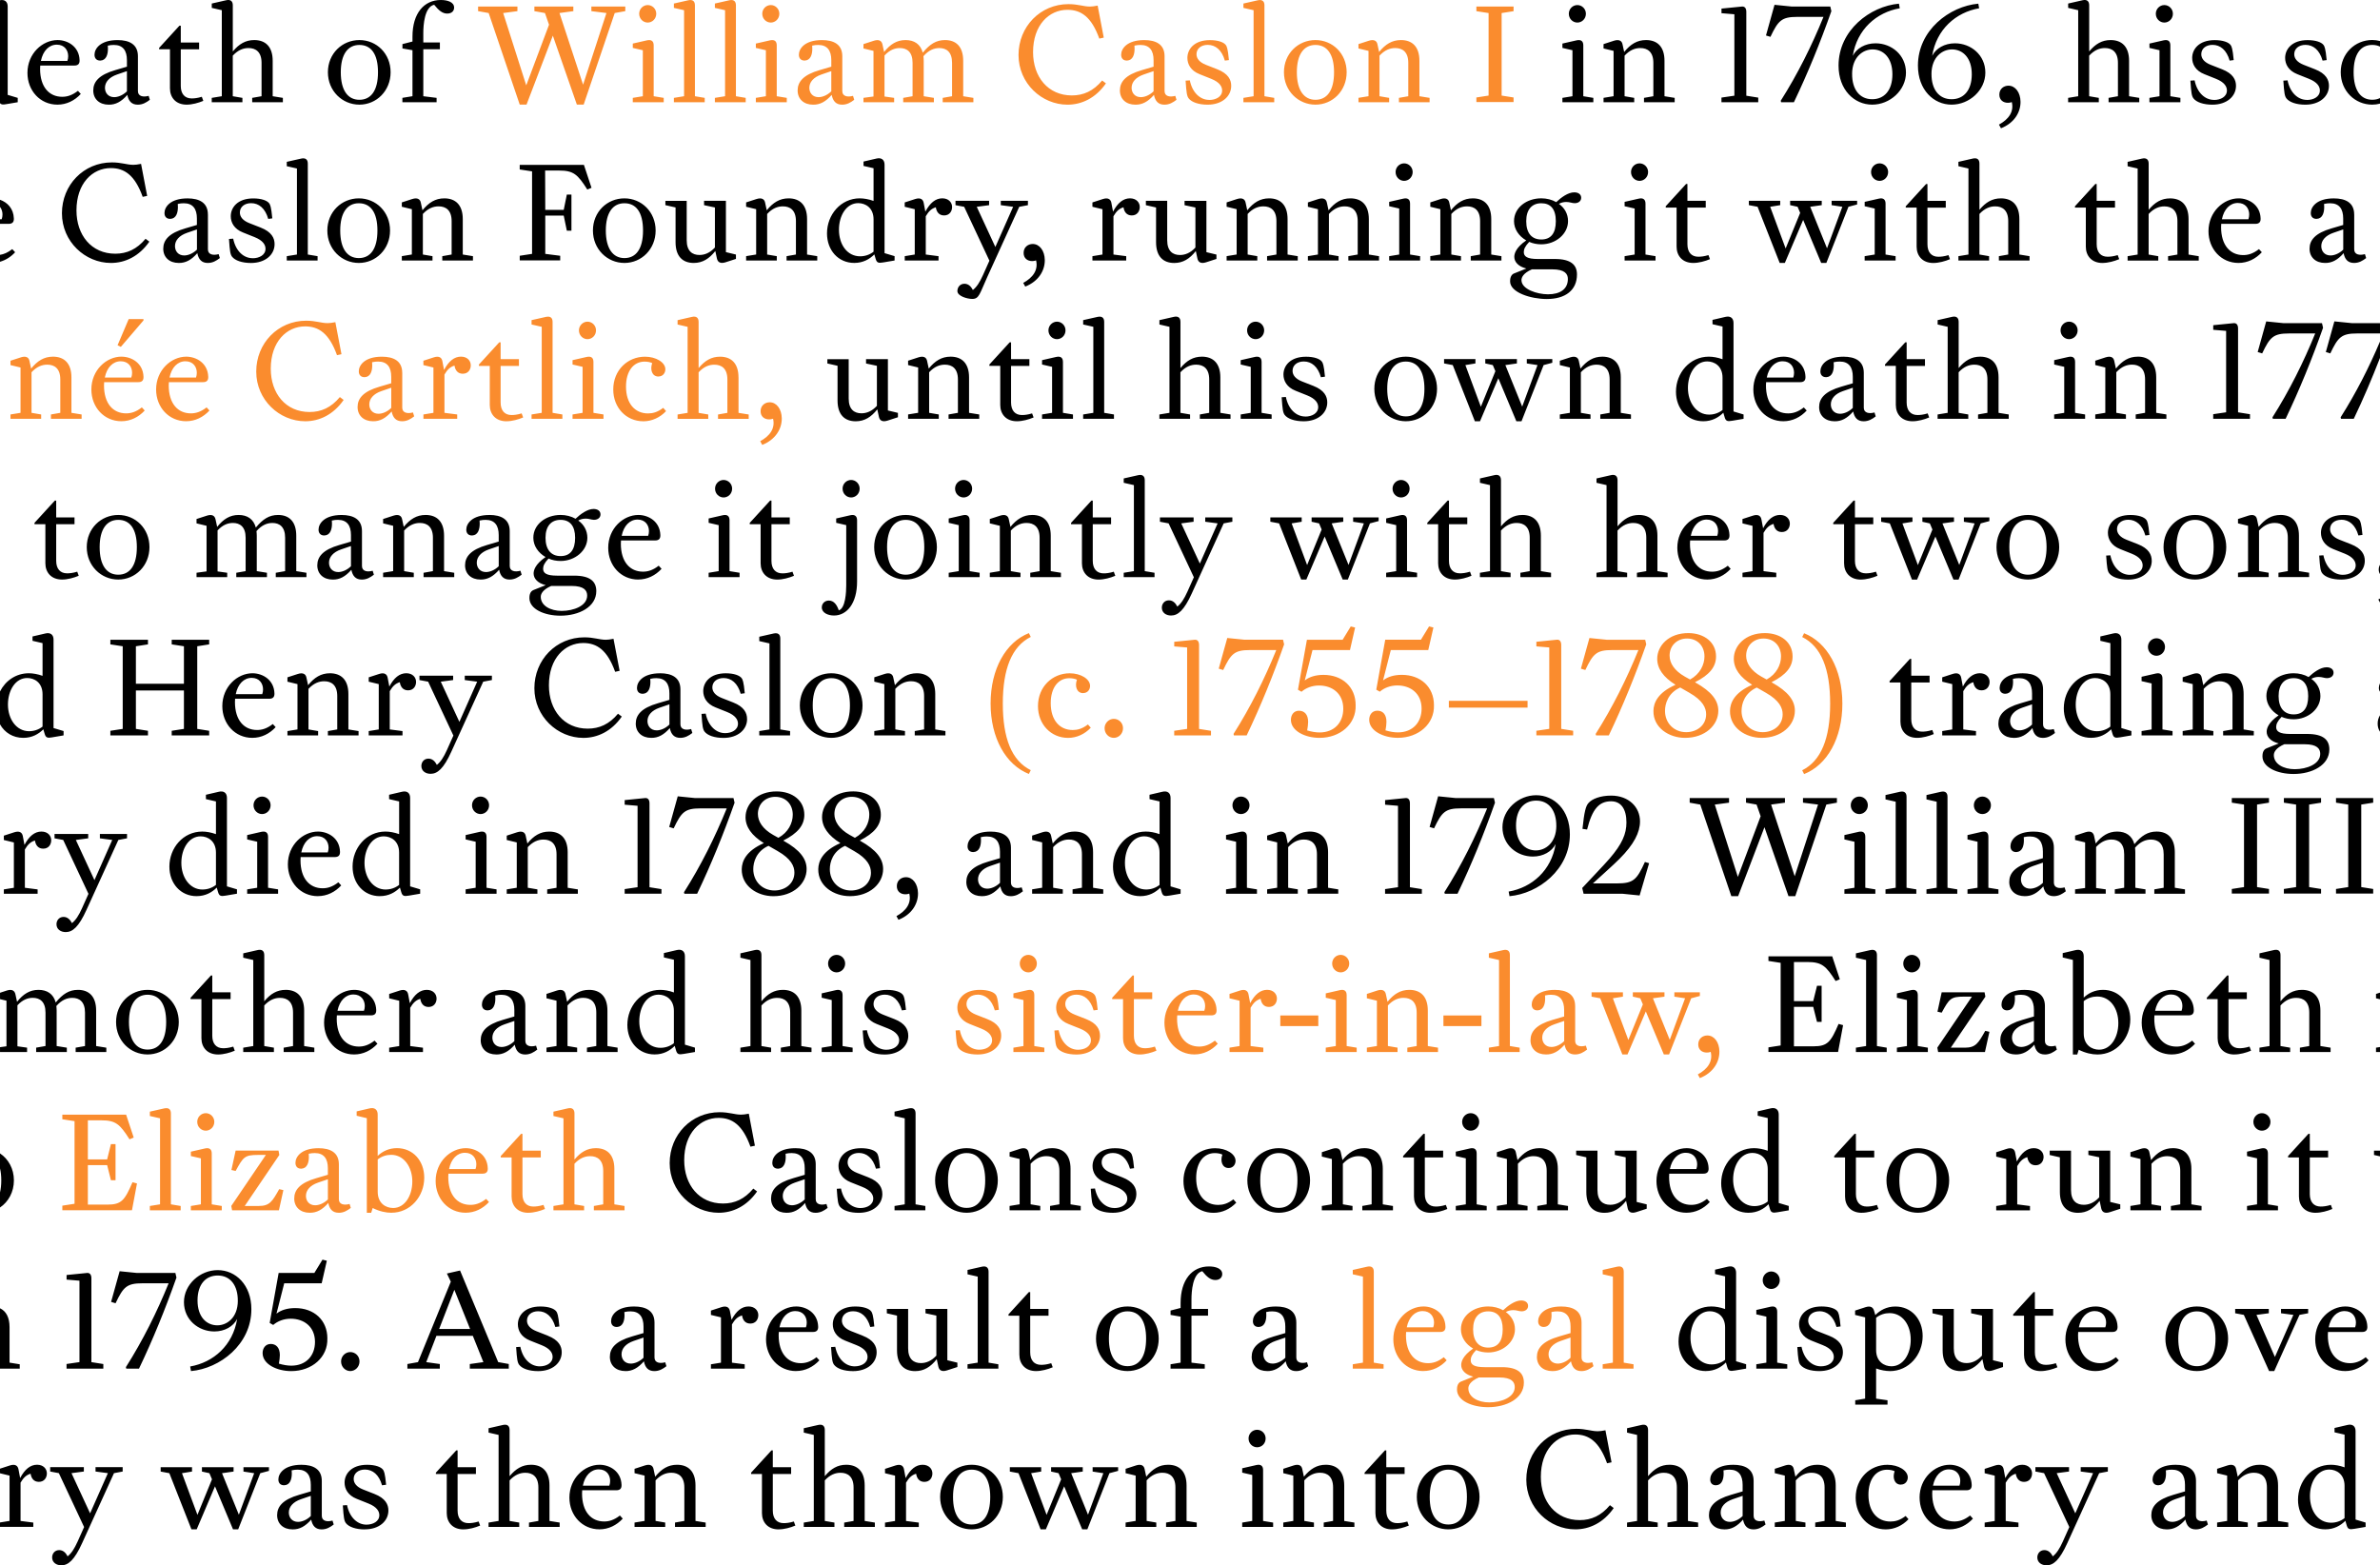 <?xml version="1.0" encoding="UTF-8"?><svg id="Layer_2" xmlns="http://www.w3.org/2000/svg" viewBox="0 0 841.89 553.74"><defs><style>.cls-1{fill:#fa8c2e;}</style></defs><g id="Layer_1-2"><path class="cls-1" d="M490,226.31h12.63l2.88-4.71,1.54.38-1.82,7.97h-13.25l-2.74,10.75c1.58-1.25,3.84-1.97,6.62-1.97,6.67,0,11.38,4.27,11.38,10.71.24,6.62-5.42,11.57-12.77,11.57-5.09,0-10.13-2.45-10.13-6.38,0-1.68.96-3.22,2.88-3.22s3.22,1.3,3.22,3.94c0,.91-.14,1.92-.34,3.02,1.58.48,3.12.72,4.37.72,5.28,0,8.4-3.55,8.4-8.4,0-5.38-3.89-8.21-8.59-8.21-2.45,0-4.66.86-6.19,2.21l-1.25-.72,3.17-17.67ZM557.19,355.88v12.34c0,1.87,1.87,2.21,3.79,1.68l.43,1.39c-1.25.96-2.54,1.73-4.27,1.73-2.16,0-3.26-1.25-3.7-3.46-2.11,2.4-4.13,3.5-6.58,3.46-3.31,0-5.47-2.02-5.47-5.04s1.97-5.52,7.82-7.2l4.08-1.2v-2.3c0-3.36-1.39-5.38-4.61-5.38-.62,0-1.39.05-2.16.24.05.53.05.77.05,1.1,0,2.06-.62,4.08-2.64,4.18-1.25.05-2.11-.67-2.11-2.06,0-2.11,2.02-5.18,8.16-5.18,4.13,0,7.2,1.49,7.2,5.71ZM553.31,361.16l-3.5,1.2c-2.78.96-4.27,2.69-4.27,4.7,0,1.78,1.15,3.31,3.26,3.31,1.2,0,2.93-.53,4.51-2.06v-7.15ZM550.67,226.31l-7.2.72v1.63l4.56.38v28.8l-4.56.67v1.63h13.01v-1.63l-4.22-.67v-29.67c0-1.25-.53-1.97-1.58-1.87ZM619.79,242.25c-4.32-2.69-6.48-5.71-6.48-9.22,0-4.51,3.98-9.12,11.09-9.07,5.52.05,9.7,3.22,9.7,8.26,0,3.7-2.3,6.53-7.44,9.12l.14.1c5.76,3.22,8.11,6.38,8.11,9.98,0,5.14-4.7,9.6-11.76,9.6-5.71,0-11.28-3.6-11.19-9.55.05-2.83,1.49-6.43,7.83-9.22ZM623.1,239.37l1.82,1.01c3.5-1.92,5.09-5.23,5.09-8.16,0-3.6-2.35-6.29-6.1-6.34-3.46-.05-6.24,2.4-6.24,6.1,0,2.5,1.58,5.23,5.42,7.39ZM616.04,251.47c0,4.32,3.17,7.54,7.49,7.54,3.7,0,7.06-2.35,7.06-6.34,0-2.26-1.2-4.9-5.9-7.58l-3.26-1.87c-4.37,1.97-5.38,5.81-5.38,8.26ZM559.21,236.54l1.58.48c2.74-5.76,3.94-7.06,9.5-7.06h9.27c-4.13,10.18-9.12,20.21-15.12,29.67l.14.53h4.51c4.94-10.32,9.31-21.07,13.25-32.21l-.38-1.63h-13.58l-6.14-.62-3.02,10.85ZM608.22,371.96c-.05-3.31-1.87-5.66-4.27-5.66-1.63,0-3.22,1.1-3.22,3.17,0,1.87,1.34,2.88,3.02,2.88.43,0,.91-.05,1.39-.24.82,3.46-1.15,6.1-4.56,7.97l.72,1.3c4.75-1.87,6.96-5.71,6.91-9.41ZM590.41,373.02l7.82-19.87,3.07-.82v-1.3h-9.02v1.54l3.79.58-5.42,14.69-5.95-14.69,4.08-.58v-1.54h-11.19v1.54l2.64.58.91,2.16-5.14,12.58-5.47-14.74,3.55-.58v-1.54h-11.09v1.54l3.07.58,7.82,19.87h1.82l6.48-15.22,6.38,15.22h1.82ZM597.32,223.96c5.52.05,9.7,3.22,9.7,8.26,0,3.7-2.3,6.53-7.44,9.12l.14.1c5.76,3.22,8.11,6.38,8.11,9.98,0,5.14-4.7,9.6-11.76,9.6-5.71,0-11.28-3.6-11.19-9.55.05-2.83,1.49-6.43,7.82-9.22-4.32-2.69-6.48-5.71-6.48-9.22,0-4.51,3.98-9.12,11.09-9.07ZM597.61,245.08l-3.26-1.87c-4.37,1.97-5.38,5.81-5.38,8.26,0,4.32,3.17,7.54,7.49,7.54,3.7,0,7.06-2.35,7.06-6.34,0-2.26-1.2-4.9-5.9-7.58ZM590.6,231.98c0,2.5,1.58,5.23,5.42,7.39l1.82,1.01c3.5-1.92,5.09-5.23,5.09-8.16,0-3.6-2.35-6.29-6.1-6.34-3.46-.05-6.24,2.4-6.24,6.1ZM512.51,250.32h27.84v-2.4h-27.84v2.4ZM637.5,225.35c6.77,3.36,9.89,11.33,9.89,23.57s-3.17,20.21-9.89,23.57l.67,1.34c8.16-3.22,13.54-12.67,13.54-24.91s-5.42-21.7-13.54-24.91l-.67,1.34ZM535.26,463.47c-.86,0-1.78.19-2.59.67,1.97,1.39,3.22,3.55,3.22,6.1,0,4.56-4.37,8.21-9.46,8.21-1.54,0-2.98-.29-4.27-.86-1.49,1.54-1.92,2.64-1.92,3.6,0,1.54,1.15,2.45,4.94,2.45h6.05c5.71,0,7.82,2.11,7.82,5.47,0,5.62-6.14,8.69-12.67,8.69-5.66,0-10.99-2.3-10.99-6.24,0-.72.1-2.3,1.44-2.83l4.32-1.73c-2.78-.67-4.27-2.3-4.27-4.13,0-1.06.48-3.22,4.22-5.81-2.59-1.49-4.32-3.98-4.32-6.82,0-4.75,4.42-8.07,9.65-8.07,1.92,0,3.79.48,5.28,1.34,1.73-1.63,4.18-3.46,6.38-3.46,1.3,0,2.45.62,2.45,1.92,0,1.2-1.01,1.92-2.3,1.92-.96,0-1.68-.43-2.98-.43ZM523.11,487.28c-3.07,1.34-3.7,2.88-3.7,3.84,0,3.17,3.46,4.99,7.39,4.99,4.22,0,9.02-1.78,9.02-5.42,0-1.78-1.06-3.41-5.52-3.41h-7.2ZM531.56,470.24c0-4.22-1.87-6.34-5.14-6.34s-5.33,2.16-5.33,6.34,1.97,6.48,5.33,6.48,5.14-2.16,5.14-6.48ZM537.56,370.62l-3.46-.58v-32.16c0-1.49-.82-2.11-2.35-1.78l-5.09,1.15v1.54l3.6.82v30.43l-3.6.58v1.54h10.9v-1.54ZM543.66,479.98c0-2.93,1.97-5.52,7.82-7.2l4.08-1.2v-2.3c0-3.36-1.39-5.38-4.61-5.38-.62,0-1.39.05-2.16.24.05.53.05.77.05,1.1,0,2.06-.62,4.08-2.64,4.18-1.25.05-2.11-.67-2.11-2.06,0-2.11,2.02-5.18,8.16-5.18,4.13,0,7.2,1.49,7.2,5.71v12.34c0,1.87,1.87,2.21,3.79,1.68l.43,1.39c-1.25.96-2.54,1.73-4.27,1.73-2.16,0-3.26-1.25-3.7-3.46-2.11,2.4-4.13,3.5-6.58,3.46-3.31,0-5.47-2.02-5.47-5.04ZM547.78,479.07c0,1.78,1.15,3.31,3.26,3.31,1.2,0,2.93-.53,4.51-2.06v-7.15l-3.5,1.2c-2.78.96-4.27,2.69-4.27,4.7ZM471.23,340.86c0,1.82,1.44,3.12,3.02,3.12s3.02-1.3,3.02-3.12c0-1.73-1.39-3.07-3.02-3.07s-3.02,1.34-3.02,3.07ZM468.97,370.62v1.54h10.94v-1.54l-3.55-.58v-18c0-1.49-.82-2.11-2.35-1.78l-5.04,1.15v1.54l3.55.82v16.27l-3.55.58ZM459.52,251.42c-1.92,0-2.88,1.54-2.88,3.22,0,3.94,5.04,6.38,10.13,6.38,7.34,0,13.01-4.94,12.77-11.57,0-6.43-4.7-10.71-11.38-10.71-2.78,0-5.04.72-6.62,1.97l2.74-10.75h13.25l1.82-7.97-1.54-.38-2.88,4.71h-12.63l-3.17,17.67,1.25.72c1.54-1.34,3.74-2.21,6.19-2.21,4.7,0,8.59,2.83,8.59,8.21,0,4.85-3.12,8.4-8.4,8.4-1.25,0-2.78-.24-4.37-.72.19-1.1.34-2.11.34-3.02,0-2.64-1.34-3.94-3.22-3.94ZM524.03,359.24h-13.44v3.74h13.44v-3.74ZM183.04,2.31h-13.92v1.63l3.74.67,10.99,32.4h2.4l9.31-24.39,8.5,24.39h2.4l10.99-32.4,3.74-.67v-1.63h-12v1.63l5.33.67-8.26,25.35-8.35-25.35,4.9-.67v-1.63h-13.78v1.63l3.74.67,1.44,4.13-8.06,21.46-8.16-25.59,5.04-.67v-1.63ZM223.84,34.62v1.54h10.94v-1.54l-3.55-.58v-18c0-1.49-.82-2.11-2.35-1.78l-5.04,1.15v1.54l3.55.82v16.27l-3.55.58ZM232.14,4.86c0-1.73-1.39-3.07-3.02-3.07s-3.02,1.34-3.02,3.07c0,1.82,1.44,3.12,3.02,3.12s3.02-1.3,3.02-3.12ZM90.64,131.45c0,10.03,8.21,17.57,17.33,17.57,4.99,0,9.94-2.3,13.59-7.54l-1.34-1.01c-3.12,3.74-6.62,5.28-10.71,5.28-8.45,0-13.73-6.58-13.73-15.31,0-9.6,5.66-14.98,12.15-14.98,4.8,0,8.5,2.45,11.28,10.18l1.58-.34-2.16-11.33c-1.25.24-2.02.34-2.74.34-2.26,0-4.18-.86-7.58-.86-9.98,0-17.67,7.97-17.67,18ZM252.88,34.62v1.54h10.9v-1.54l-3.46-.58V1.88c0-1.49-.82-2.11-2.35-1.78l-5.09,1.15v1.54l3.6.82v30.43l-3.6.58ZM408.06,23.58v-2.3c0-3.36-1.39-5.38-4.61-5.38-.62,0-1.39.05-2.16.24.05.53.05.77.05,1.1,0,2.06-.62,4.08-2.64,4.18-1.25.05-2.11-.67-2.11-2.06,0-2.11,2.02-5.18,8.16-5.18,4.13,0,7.2,1.49,7.2,5.71v12.34c0,1.87,1.87,2.21,3.79,1.68l.43,1.39c-1.25.96-2.54,1.73-4.27,1.73-2.16,0-3.26-1.25-3.7-3.46-2.11,2.4-4.13,3.5-6.58,3.46-3.31,0-5.47-2.02-5.47-5.04s1.97-5.52,7.82-7.2l4.08-1.2ZM408.06,25.16l-3.5,1.2c-2.78.96-4.27,2.69-4.27,4.7,0,1.78,1.15,3.31,3.26,3.31,1.2,0,2.93-.53,4.51-2.06v-7.15ZM427.74,35.34c-3.12,0-5.95-2.45-6.86-6.91l-1.49.1c.29,4.42.48,5.42,1.06,6.24,1.06,1.39,3.55,2.26,6.72,2.26,5.09,0,8.35-2.93,8.35-6.67,0-2.11-1.01-4.32-4.94-5.86l-4.03-1.58c-2.3-.91-3.31-2.26-3.31-3.74,0-1.97,1.63-3.31,3.98-3.31,2.74,0,4.99,1.82,6.05,5.57l1.44-.19c-.38-4.13-.77-4.9-1.1-5.33-.72-.96-2.69-1.73-5.62-1.73-5.62,0-7.97,3.26-7.97,6.29,0,2.21,1.15,4.51,4.32,5.76l4.08,1.63c3.02,1.2,3.89,2.78,3.89,4.13,0,2.21-2.21,3.36-4.56,3.36ZM377.58,3.47c4.8,0,8.5,2.45,11.28,10.18l1.58-.34-2.16-11.33c-1.25.24-2.02.34-2.74.34-2.26,0-4.18-.86-7.58-.86-9.98,0-17.67,7.97-17.67,18s8.21,17.57,17.33,17.57c4.99,0,9.94-2.3,13.59-7.54l-1.34-1.01c-3.12,3.74-6.62,5.28-10.71,5.28-8.45,0-13.73-6.58-13.73-15.31,0-9.6,5.66-14.98,12.15-14.98ZM439.84,34.62v1.54h10.9v-1.54l-3.46-.58V1.88c0-1.49-.82-2.11-2.35-1.78l-5.09,1.15v1.54l3.6.82v30.43l-3.6.58ZM305.44,34.62v1.54h10.85v-1.54l-3.41-.48v-14.5c1.82-1.97,3.65-2.64,5.42-2.64,2.5,0,4.51,1.34,4.51,5.23v11.81l-3.31.58v1.54h10.85v-1.54l-3.6-.58v-12.53c0-.58-.05-1.1-.1-1.63,1.87-2.16,3.79-2.88,5.62-2.88,2.5,0,4.51,1.34,4.51,5.23v11.81l-3.31.58v1.54h10.85v-1.54l-3.6-.58v-12.53c0-5.04-2.54-7.34-6.43-7.34-3.12,0-5.38,1.44-7.87,4.46-.82-3.02-3.02-4.46-6.1-4.46s-5.42,1.49-7.58,4.22l-.58-2.69c-.29-1.25-1.2-1.87-3.02-1.3l-3.7,1.2v1.54l3.55.86v16.13l-3.55.48ZM275.68,4.86c0-1.73-1.39-3.07-3.02-3.07s-3.02,1.34-3.02,3.07c0,1.82,1.44,3.12,3.02,3.12s3.02-1.3,3.02-3.12ZM294.06,23.58v-2.3c0-3.36-1.39-5.38-4.61-5.38-.62,0-1.39.05-2.16.24.05.53.05.77.05,1.1,0,2.06-.62,4.08-2.64,4.18-1.25.05-2.11-.67-2.11-2.06,0-2.11,2.02-5.18,8.16-5.18,4.13,0,7.2,1.49,7.2,5.71v12.34c0,1.87,1.87,2.21,3.79,1.68l.43,1.39c-1.25.96-2.54,1.73-4.27,1.73-2.16,0-3.26-1.25-3.7-3.46-2.11,2.4-4.13,3.5-6.58,3.46-3.31,0-5.47-2.02-5.47-5.04s1.97-5.52,7.82-7.2l4.08-1.2ZM294.06,25.16l-3.5,1.2c-2.78.96-4.27,2.69-4.27,4.7,0,1.78,1.15,3.31,3.26,3.31,1.2,0,2.93-.53,4.51-2.06v-7.15ZM480.54,34.62v1.54h10.85v-1.54l-3.41-.58v-14.35c1.87-2.02,3.74-2.69,5.57-2.69,2.54,0,4.61,1.34,4.61,5.23v11.81l-3.31.58v1.54h10.85v-1.54l-3.6-.58v-12.53c0-5.04-2.59-7.34-6.53-7.34-3.17,0-5.52,1.49-7.73,4.22l-.58-2.69c-.24-1.25-1.2-1.87-3.02-1.3l-3.7,1.2v1.54l3.55.86v16.03l-3.55.58ZM238.38,34.62v1.54h10.9v-1.54l-3.46-.58V1.88c0-1.49-.82-2.11-2.35-1.78l-5.09,1.15v1.54l3.6.82v30.43l-3.6.58ZM232.91,133.18c1.63,0,2.45-1.3,2.45-2.54,0-2.45-3.31-4.46-7.2-4.46-6.1,0-11.23,4.71-11.23,11.62,0,6.34,4.51,11.23,10.66,11.23,3.02,0,5.9-1.34,8.02-3.6l-1.01-1.15c-2.06,1.58-3.74,1.97-5.38,1.97-4.56,0-7.78-3.41-7.78-9.5,0-5.52,2.69-8.83,6.58-8.83,1.01,0,2.02.19,2.69.53-.82,2.26-.1,4.75,2.21,4.75ZM267.37,34.62v1.54h10.94v-1.54l-3.55-.58v-18c0-1.49-.82-2.11-2.35-1.78l-5.04,1.15v1.54l3.55.82v16.27l-3.55.58ZM522.25,34.48v1.63h13.15v-1.63l-4.22-.67V4.62l4.22-.67v-1.63h-13.15v1.63l4.32.67v29.19l-4.32.67ZM496.52,353c2.54,0,4.61,1.34,4.61,5.23v11.81l-3.31.58v1.54h10.85v-1.54l-3.6-.58v-12.53c0-5.04-2.59-7.34-6.53-7.34-3.17,0-5.52,1.49-7.73,4.22l-.58-2.69c-.24-1.25-1.2-1.87-3.02-1.3l-3.7,1.2v1.54l3.55.86v16.03l-3.55.58v1.54h10.85v-1.54l-3.41-.58v-14.35c1.87-2.02,3.74-2.69,5.57-2.69ZM453.85,226.31h-13.58l-6.14-.62-3.02,10.85,1.58.48c2.74-5.76,3.94-7.06,9.5-7.06h9.27c-4.13,10.18-9.12,20.21-15.12,29.67l.14.53h4.51c4.94-10.32,9.31-21.07,13.25-32.21l-.38-1.63ZM466.33,359.24h-13.44v3.74h13.44v-3.74ZM261.23,133.52c0-5.04-2.59-7.34-6.53-7.34-3.07,0-5.38,1.39-7.58,4.03v-16.32c0-1.49-.82-2.16-2.4-1.78l-5.04,1.15v1.54l3.55.82v30.43l-3.55.58v1.54h10.85v-1.54l-3.41-.58v-14.35c1.87-2.02,3.74-2.69,5.57-2.69,2.54,0,4.61,1.34,4.61,5.23v11.81l-3.31.58v1.54h10.85v-1.54l-3.6-.58v-12.53ZM142.29,131.88v12.34c0,1.87,1.87,2.21,3.79,1.68l.43,1.39c-1.25.96-2.54,1.73-4.27,1.73-2.16,0-3.26-1.25-3.7-3.46-2.11,2.4-4.13,3.5-6.58,3.46-3.31,0-5.47-2.02-5.47-5.04s1.97-5.52,7.82-7.2l4.08-1.2v-2.3c0-3.36-1.39-5.38-4.61-5.38-.62,0-1.39.05-2.16.24.05.53.05.77.05,1.1,0,2.06-.62,4.08-2.64,4.18-1.25.05-2.11-.67-2.11-2.06,0-2.11,2.02-5.18,8.16-5.18,4.13,0,7.2,1.49,7.2,5.71ZM138.4,137.16l-3.5,1.2c-2.78.96-4.27,2.69-4.27,4.7,0,1.78,1.15,3.31,3.26,3.31,1.2,0,2.93-.53,4.51-2.06v-7.15ZM268.91,156.08l.72,1.3c4.75-1.87,6.96-5.71,6.91-9.41-.05-3.31-1.87-5.66-4.27-5.66-1.63,0-3.22,1.1-3.22,3.17,0,1.87,1.34,2.88,3.02,2.88.43,0,.91-.05,1.39-.24.82,3.46-1.15,6.1-4.56,7.97ZM55.22,137.79c0-6.86,5.33-11.62,10.66-11.62,3.65,0,7.63,2.35,7.78,7.1.05,1.25-.48,1.92-1.87,1.92h-12.05c-.05.38-.05.77-.05,1.15,0,6.43,3.22,9.89,7.82,9.89,1.63,0,3.41-.43,5.57-2.11l1.01,1.1c-2.16,2.35-5.04,3.79-8.26,3.79-6.1,0-10.61-4.94-10.61-11.23ZM59.97,133.56h9.36c.19-.53.29-1.1.29-1.68,0-2.11-1.3-4.08-4.03-4.08s-4.9,2.16-5.62,5.76ZM119.83,429.02c-2.16,0-3.26-1.25-3.7-3.46-2.11,2.4-4.13,3.5-6.58,3.46-3.31,0-5.47-2.02-5.47-5.04s1.97-5.52,7.82-7.2l4.08-1.2v-2.3c0-3.36-1.39-5.38-4.61-5.38-.62,0-1.39.05-2.16.24.05.53.05.77.05,1.1,0,2.06-.62,4.08-2.64,4.18-1.25.05-2.11-.67-2.11-2.06,0-2.11,2.02-5.18,8.16-5.18,4.13,0,7.2,1.49,7.2,5.71v12.34c0,1.87,1.87,2.21,3.79,1.68l.43,1.39c-1.25.96-2.54,1.73-4.27,1.73ZM115.99,417.16l-3.5,1.2c-2.78.96-4.27,2.69-4.27,4.7,0,1.78,1.15,3.31,3.26,3.31,1.2,0,2.93-.53,4.51-2.06v-7.15ZM7.41,126.41l-3.7,1.2v1.54l3.55.86v16.03l-3.55.58v1.54h10.85v-1.54l-3.41-.58v-14.35c1.87-2.02,3.74-2.69,5.57-2.69,2.54,0,4.61,1.34,4.61,5.23v11.81l-3.31.58v1.54h10.85v-1.54l-3.6-.58v-12.53c0-5.04-2.59-7.34-6.53-7.34-3.17,0-5.52,1.49-7.73,4.22l-.58-2.69c-.24-1.25-1.2-1.87-3.02-1.3ZM207.81,113.79c-1.58,0-3.02,1.34-3.02,3.07,0,1.82,1.44,3.12,3.02,3.12s3.02-1.3,3.02-3.12c0-1.73-1.39-3.07-3.02-3.07ZM213.47,146.62l-3.55-.58v-18c0-1.49-.82-2.11-2.35-1.78l-5.04,1.15v1.54l3.55.82v16.27l-3.55.58v1.54h10.94v-1.54ZM188.03,146.62v1.54h10.9v-1.54l-3.46-.58v-32.16c0-1.49-.82-2.11-2.35-1.78l-5.09,1.15v1.54l3.6.82v30.43l-3.6.58ZM138.45,429.02c-1.92,0-4.22-.48-6.62-1.68l-.53,1.68h-1.54v-33.46l-3.6-.86v-1.54l4.56-1.06c1.78-.43,2.88.43,2.88,2.16v14.64c1.63-1.54,3.89-2.74,6.82-2.74,5.66,0,9.65,4.46,9.65,10.46,0,6.58-4.85,12.39-11.62,12.39ZM139.03,427.34c4.18,0,6.82-4.37,6.82-9.41s-2.93-9.41-7.49-9.41c-1.68,0-3.36.53-4.75,1.63v11.42c0,4.18,2.93,5.76,5.42,5.76ZM577.83,482.62l-3.46-.58v-32.16c0-1.49-.82-2.11-2.35-1.78l-5.09,1.15v1.54l3.6.82v30.43l-3.6.58v1.54h10.9v-1.54ZM206.61,426.62l-3.41-.58v-14.35c1.87-2.02,3.74-2.69,5.57-2.69,2.54,0,4.61,1.34,4.61,5.23v11.81l-3.31.58v1.54h10.85v-1.54l-3.6-.58v-12.53c0-5.04-2.59-7.34-6.53-7.34-3.07,0-5.38,1.39-7.58,4.03v-16.32c0-1.49-.82-2.16-2.4-1.78l-5.04,1.15v1.54l3.55.82v30.43l-3.55.58v1.54h10.85v-1.54ZM503.48,485.02c-6.1,0-10.61-4.94-10.61-11.23,0-6.86,5.33-11.62,10.66-11.62,3.65,0,7.63,2.35,7.78,7.1.05,1.25-.48,1.92-1.87,1.92h-12.05c-.05.38-.05.77-.05,1.15,0,6.43,3.22,9.89,7.82,9.89,1.63,0,3.41-.43,5.57-2.11l1.01,1.1c-2.16,2.35-5.04,3.79-8.26,3.79ZM497.62,469.56h9.36c.19-.53.29-1.1.29-1.68,0-2.11-1.3-4.08-4.03-4.08s-4.9,2.16-5.62,5.76ZM489.42,482.62l-3.46-.58v-32.16c0-1.49-.82-2.11-2.35-1.78l-5.09,1.15v1.54l3.6.82v30.43l-3.6.58v1.54h10.9v-1.54ZM446.89,370.62l-4.51-.58v-13.54c1.01-1.73,1.97-2.69,3.55-3.17.24,1.58,1.1,2.88,2.93,2.88,1.92,0,2.83-1.49,2.83-2.98,0-1.63-1.25-3.07-3.46-3.07-2.4,0-4.37,1.63-6,4.71l-.58-3.07c-.24-1.34-1.2-1.97-3.02-1.39l-3.7,1.2v1.54l3.55.86v16.03l-3.55.58v1.54h11.95v-1.54ZM390.73,257.61c0,1.97,1.54,3.41,3.26,3.41s3.26-1.44,3.26-3.41-1.54-3.31-3.26-3.31-3.26,1.44-3.26,3.31ZM358.48,370.62v1.54h10.94v-1.54l-3.55-.58v-18c0-1.49-.82-2.11-2.35-1.78l-5.04,1.15v1.54l3.55.82v16.27l-3.55.58ZM383.15,245.18c1.63,0,2.45-1.3,2.45-2.54,0-2.45-3.31-4.46-7.2-4.46-6.1,0-11.23,4.71-11.23,11.62,0,6.34,4.51,11.23,10.66,11.23,3.02,0,5.9-1.34,8.02-3.6l-1.01-1.15c-2.06,1.58-3.74,1.97-5.38,1.97-4.56,0-7.78-3.41-7.78-9.5,0-5.52,2.69-8.83,6.58-8.83,1.01,0,2.02.19,2.69.53-.82,2.26-.1,4.75,2.21,4.75ZM415.36,258.53v1.63h13.01v-1.63l-4.22-.67v-29.67c0-1.25-.53-1.97-1.58-1.87l-7.2.72v1.63l4.56.38v28.8l-4.56.67ZM363.95,273.79l.67-1.34c-6.77-3.36-9.89-11.33-9.89-23.57s3.17-20.21,9.89-23.57l-.67-1.34c-8.16,3.22-13.54,12.67-13.54,24.91s5.42,21.7,13.54,24.91ZM411.9,361.79c0-6.86,5.33-11.62,10.66-11.62,3.65,0,7.63,2.35,7.78,7.1.05,1.25-.48,1.92-1.87,1.92h-12.05c-.05.38-.05.77-.05,1.15,0,6.43,3.22,9.89,7.82,9.89,1.63,0,3.41-.43,5.57-2.11l1.01,1.1c-2.16,2.35-5.04,3.79-8.26,3.79-6.1,0-10.61-4.94-10.61-11.23ZM416.65,357.56h9.36c.19-.53.29-1.1.29-1.68,0-2.11-1.3-4.08-4.03-4.08s-4.9,2.16-5.62,5.76ZM360.73,340.86c0,1.82,1.44,3.12,3.02,3.12s3.02-1.3,3.02-3.12c0-1.73-1.39-3.07-3.02-3.07s-3.02,1.34-3.02,3.07ZM389.1,366.35c0-2.11-1.01-4.32-4.94-5.86l-4.03-1.58c-2.3-.91-3.31-2.26-3.31-3.74,0-1.97,1.63-3.31,3.98-3.31,2.74,0,4.99,1.82,6.05,5.57l1.44-.19c-.38-4.13-.77-4.9-1.1-5.33-.72-.96-2.69-1.73-5.62-1.73-5.62,0-7.97,3.26-7.97,6.29,0,2.21,1.15,4.51,4.32,5.76l4.08,1.63c3.02,1.2,3.89,2.78,3.89,4.13,0,2.21-2.21,3.36-4.56,3.36-3.12,0-5.95-2.45-6.86-6.91l-1.49.1c.29,4.42.48,5.42,1.06,6.24,1.06,1.39,3.55,2.26,6.72,2.26,5.09,0,8.35-2.93,8.35-6.67ZM409.07,371.68l-.53-1.44c-1.58.48-2.69.58-3.6.58-2.4,0-3.84-1.58-3.84-4.42v-12.96h6.48v-2.4h-6.48v-5.95h-.48l-7.2,7.87v.48h3.84v13.83c0,3.22,2.06,5.76,5.9,5.76,1.97,0,4.18-.62,5.9-1.34ZM476.36,25.55c0,6.62-4.99,11.47-11.04,11.47s-11.14-4.85-11.14-11.47,5.04-11.38,11.14-11.38,11.04,4.8,11.04,11.38ZM471.9,25.55c0-6.43-2.5-9.65-6.58-9.65s-6.58,3.31-6.58,9.65,2.5,9.75,6.58,9.75,6.58-3.22,6.58-9.75ZM149.78,146.62v1.54h11.95v-1.54l-4.51-.58v-13.54c1.01-1.73,1.97-2.69,3.55-3.17.24,1.58,1.1,2.88,2.93,2.88,1.92,0,2.83-1.49,2.83-2.98,0-1.63-1.25-3.07-3.46-3.07-2.4,0-4.37,1.63-6,4.71l-.58-3.07c-.24-1.34-1.2-1.97-3.02-1.39l-3.7,1.2v1.54l3.55.86v16.03l-3.55.58ZM67.51,426.62v1.54h10.94v-1.54l-3.55-.58v-18c0-1.49-.82-2.11-2.35-1.78l-5.04,1.15v1.54l3.55.82v16.27l-3.55.58ZM154.1,417.79c0-6.86,5.33-11.62,10.66-11.62,3.65,0,7.63,2.35,7.78,7.1.05,1.25-.48,1.92-1.87,1.92h-12.05c-.05.38-.05.77-.05,1.15,0,6.43,3.22,9.89,7.82,9.89,1.63,0,3.41-.43,5.57-2.11l1.01,1.1c-2.16,2.35-5.04,3.79-8.26,3.79-6.1,0-10.61-4.94-10.61-11.23ZM158.85,413.56h9.36c.19-.53.29-1.1.29-1.68,0-2.11-1.3-4.08-4.03-4.08s-4.9,2.16-5.62,5.76ZM179.16,149.02c1.97,0,4.18-.62,5.9-1.34l-.53-1.44c-1.58.48-2.69.58-3.6.58-2.4,0-3.84-1.58-3.84-4.42v-12.96h6.48v-2.4h-6.48v-5.95h-.48l-7.2,7.87v.48h3.84v13.83c0,3.22,2.06,5.76,5.9,5.76ZM75.81,396.86c0-1.73-1.39-3.07-3.02-3.07s-3.02,1.34-3.02,3.07c0,1.82,1.44,3.12,3.02,3.12s3.02-1.3,3.02-3.12ZM100.25,421.01l-1.49-.34c-2.45,4.37-3.36,5.95-7.25,5.95h-4.94l12.24-18.05-.29-1.54h-15.17l-1.49,6.86,1.49.34c2.69-4.9,3.17-5.67,7.87-5.67h2.83l-12.24,18.05.29,1.54h16.56l1.58-7.15ZM186.88,429.02c1.97,0,4.18-.62,5.9-1.34l-.53-1.44c-1.58.48-2.69.58-3.6.58-2.4,0-3.84-1.58-3.84-4.42v-12.96h6.48v-2.4h-6.48v-5.95h-.48l-7.2,7.87v.48h3.84v13.83c0,3.22,2.06,5.76,5.9,5.76ZM345.85,351.85c2.74,0,4.99,1.82,6.05,5.57l1.44-.19c-.38-4.13-.77-4.9-1.1-5.33-.72-.96-2.69-1.73-5.62-1.73-5.62,0-7.97,3.26-7.97,6.29,0,2.21,1.15,4.51,4.32,5.76l4.08,1.63c3.02,1.2,3.89,2.78,3.89,4.13,0,2.21-2.21,3.36-4.56,3.36-3.12,0-5.95-2.45-6.86-6.91l-1.49.1c.29,4.42.48,5.42,1.06,6.24,1.06,1.39,3.55,2.26,6.72,2.26,5.09,0,8.35-2.93,8.35-6.67,0-2.11-1.01-4.32-4.94-5.86l-4.03-1.58c-2.3-.91-3.31-2.26-3.31-3.74,0-1.97,1.63-3.31,3.98-3.31ZM42.98,126.17c3.65,0,7.63,2.35,7.78,7.1.05,1.25-.48,1.92-1.87,1.92h-12.05c-.05.38-.05.77-.05,1.15,0,6.43,3.22,9.89,7.82,9.89,1.63,0,3.41-.43,5.57-2.11l1.01,1.1c-2.16,2.35-5.04,3.79-8.26,3.79-6.1,0-10.61-4.94-10.61-11.23,0-6.86,5.33-11.62,10.66-11.62ZM37.08,133.56h9.36c.19-.53.29-1.1.29-1.68,0-2.11-1.3-4.08-4.03-4.08s-4.9,2.16-5.62,5.76ZM63.91,426.62l-3.46-.58v-32.16c0-1.49-.82-2.11-2.35-1.78l-5.09,1.15v1.54l3.6.82v30.43l-3.6.58v1.54h10.9v-1.54ZM50.76,112.87h-5.23l-3.94,9.26,1.15.58,8.02-9.36v-.48ZM48.45,418.65l-1.58-.43c-2.74,6.38-3.89,7.92-8.88,7.92h-6.91v-13.97h6.82l1.34,5.33h1.63v-12.77h-1.63l-1.34,5.42h-6.82v-13.83h4.75c5.09,0,6.58,1.34,9.98,6.72l1.49-.62-2.69-8.11h-22.56v1.63l4.32.67v29.23l-4.32.67v1.63h24.63l1.78-9.5Z"/><path d="M495.61,175.98c-1.58,0-3.02-1.3-3.02-3.12,0-1.73,1.44-3.07,3.02-3.07s3.02,1.34,3.02,3.07c0,1.82-1.39,3.12-3.02,3.12ZM412.48,538.62v1.54h10.85v-1.54l-3.6-.58v-12.53c0-5.04-2.59-7.34-6.53-7.34-3.17,0-5.52,1.49-7.73,4.22l-.58-2.69c-.24-1.25-1.2-1.87-3.02-1.3l-3.7,1.2v1.54l3.55.86v16.03l-3.55.58v1.54h10.85v-1.54l-3.41-.58v-14.35c1.87-2.02,3.74-2.69,5.57-2.69,2.54,0,4.61,1.34,4.61,5.23v11.81l-3.31.58ZM659.59,90.62v1.54h10.95v-1.54l-3.55-.58v-18c0-1.49-.82-2.11-2.35-1.78l-5.04,1.15v1.54l3.55.82v16.27l-3.55.58ZM655.4,135.58v-2.3c0-3.36-1.39-5.38-4.61-5.38-.62,0-1.39.05-2.16.24.05.53.05.77.05,1.1,0,2.06-.62,4.08-2.64,4.18-1.25.05-2.11-.67-2.11-2.06,0-2.11,2.02-5.18,8.16-5.18,4.13,0,7.2,1.49,7.2,5.71v12.34c0,1.87,1.87,2.21,3.79,1.68l.43,1.39c-1.25.96-2.54,1.73-4.27,1.73-2.16,0-3.26-1.25-3.7-3.46-2.11,2.4-4.13,3.5-6.58,3.46-3.31,0-5.47-2.02-5.47-5.04s1.97-5.52,7.82-7.2l4.08-1.2ZM655.4,137.16l-3.5,1.2c-2.78.96-4.27,2.69-4.27,4.7,0,1.78,1.15,3.31,3.26,3.31,1.2,0,2.93-.53,4.51-2.06v-7.15ZM667.9,60.86c0-1.73-1.39-3.07-3.02-3.07s-3.02,1.34-3.02,3.07c0,1.82,1.44,3.12,3.02,3.12s3.02-1.3,3.02-3.12ZM681.94,370.62l-3.55-.58v-18c0-1.49-.82-2.11-2.35-1.78l-5.04,1.15v1.54l3.55.82v16.27l-3.55.58v1.54h10.95v-1.54ZM692.36,314.62l-3.46-.58v-32.16c0-1.49-.82-2.11-2.35-1.78l-5.09,1.15v1.54l3.6.82v30.43l-3.6.58v1.54h10.9v-1.54ZM425.29,449.69c1.63,2.02,2.93,3.12,4.61,3.12s2.45-1.01,2.45-2.11c0-2.02-2.45-2.69-4.7-2.69-5.95,0-10.03,4.7-10.03,12.96v1.73l-3.55.91v1.54l3.55.62v16.27l-3.55.58v1.54h12.1v-1.54l-4.7-.58v-16.61h5.86v-2.4h-5.86v-3.41c0-2.64.38-9.17,3.84-9.94ZM673.25,340.86c0,1.82,1.44,3.12,3.02,3.12s3.02-1.3,3.02-3.12c0-1.73-1.39-3.07-3.02-3.07s-3.02,1.34-3.02,3.07ZM676.52,183.04h-11.09v1.54l3.07.58,7.82,19.87h1.82l6.48-15.22,6.38,15.22h1.82l7.82-19.87,3.07-.82v-1.3h-9.02v1.54l3.79.58-5.42,14.69-5.95-14.69,4.08-.58v-1.54h-11.18v1.54l2.64.58.91,2.16-5.14,12.58-5.47-14.74,3.55-.58v-1.54ZM490.33,202.62v1.54h10.94v-1.54l-3.55-.58v-18c0-1.49-.82-2.11-2.35-1.78l-5.04,1.15v1.54l3.55.82v16.27l-3.55.58ZM675.61,233.08l-7.2,7.87v.48h3.84v13.83c0,3.22,2.06,5.76,5.9,5.76,1.97,0,4.18-.62,5.9-1.34l-.53-1.44c-1.58.48-2.69.58-3.6.58-2.4,0-3.84-1.58-3.84-4.42v-12.96h6.48v-2.4h-6.48v-5.95h-.48ZM685.4,146.62v1.54h10.85v-1.54l-3.41-.58v-14.35c1.87-2.02,3.74-2.69,5.57-2.69,2.54,0,4.61,1.34,4.61,5.23v11.81l-3.31.58v1.54h10.85v-1.54l-3.6-.58v-12.53c0-5.04-2.59-7.34-6.53-7.34-3.07,0-5.38,1.39-7.58,4.03v-16.32c0-1.49-.82-2.16-2.4-1.78l-5.04,1.15v1.54l3.55.82v30.43l-3.55.58ZM666.97,314.62v1.54h10.9v-1.54l-3.46-.58v-32.16c0-1.49-.82-2.11-2.35-1.78l-5.09,1.15v1.54l3.6.82v30.43l-3.6.58ZM564.73,202.62v1.54h10.85v-1.54l-3.41-.58v-14.35c1.87-2.02,3.74-2.69,5.57-2.69,2.54,0,4.61,1.34,4.61,5.23v11.81l-3.31.58v1.54h10.85v-1.54l-3.6-.58v-12.53c0-5.04-2.59-7.34-6.53-7.34-3.07,0-5.38,1.39-7.58,4.03v-16.32c0-1.49-.82-2.16-2.4-1.78l-5.04,1.15v1.54l3.55.82v30.43l-3.55.58ZM275.44,541.02c1.97,0,4.18-.62,5.9-1.34l-.53-1.44c-1.58.48-2.69.58-3.6.58-2.4,0-3.84-1.58-3.84-4.42v-12.96h6.48v-2.4h-6.48v-5.95h-.48l-7.2,7.87v.48h3.84v13.83c0,3.22,2.06,5.76,5.9,5.76ZM574.68,90.62v1.54h10.94v-1.54l-3.55-.58v-18c0-1.49-.82-2.11-2.35-1.78l-5.04,1.15v1.54l3.55.82v16.27l-3.55.58ZM238.77,538.62v1.54h10.85v-1.54l-3.6-.58v-12.53c0-5.04-2.59-7.34-6.53-7.34-3.17,0-5.52,1.49-7.73,4.22l-.58-2.69c-.24-1.25-1.2-1.87-3.02-1.3l-3.7,1.2v1.54l3.55.86v16.03l-3.55.58v1.54h10.85v-1.54l-3.41-.58v-14.35c1.87-2.02,3.74-2.69,5.57-2.69,2.54,0,4.61,1.34,4.61,5.23v11.81l-3.31.58ZM262.48,465.34c.24,1.58,1.1,2.88,2.93,2.88,1.92,0,2.83-1.49,2.83-2.98,0-1.63-1.25-3.07-3.46-3.07-2.4,0-4.37,1.63-6,4.71l-.58-3.07c-.24-1.34-1.2-1.97-3.02-1.39l-3.7,1.2v1.54l3.55.86v16.03l-3.55.58v1.54h11.95v-1.54l-4.51-.58v-13.54c1.01-1.73,1.97-2.69,3.55-3.17ZM624.73,135.2c-.05.38-.05.77-.05,1.15,0,6.43,3.22,9.89,7.83,9.89,1.63,0,3.41-.43,5.57-2.11l1.01,1.1c-2.16,2.35-5.04,3.79-8.26,3.79-6.1,0-10.61-4.94-10.61-11.23,0-6.86,5.33-11.62,10.66-11.62,3.65,0,7.63,2.35,7.78,7.1.05,1.25-.48,1.92-1.87,1.92h-12.05ZM624.97,133.56h9.36c.19-.53.29-1.1.29-1.68,0-2.11-1.3-4.08-4.03-4.08s-4.9,2.16-5.62,5.76ZM298.62,538.62v1.54h10.85v-1.54l-3.6-.58v-12.53c0-5.04-2.59-7.34-6.53-7.34-3.07,0-5.38,1.39-7.58,4.03v-16.32c0-1.49-.82-2.16-2.4-1.78l-5.04,1.15v1.54l3.55.82v30.43l-3.55.58v1.54h10.85v-1.54l-3.41-.58v-14.35c1.87-2.02,3.74-2.69,5.57-2.69,2.54,0,4.61,1.34,4.61,5.23v11.81l-3.31.58ZM597.85,191.2c-.05.38-.05.77-.05,1.15,0,6.43,3.22,9.89,7.82,9.89,1.63,0,3.41-.43,5.57-2.11l1.01,1.1c-2.16,2.35-5.04,3.79-8.26,3.79-6.1,0-10.61-4.94-10.61-11.23,0-6.86,5.33-11.62,10.66-11.62,3.65,0,7.63,2.35,7.78,7.1.05,1.25-.48,1.92-1.87,1.92h-12.05ZM598.09,189.56h9.36c.19-.53.29-1.1.29-1.68,0-2.11-1.3-4.08-4.03-4.08s-4.9,2.16-5.62,5.76ZM582.99,60.86c0-1.73-1.39-3.07-3.02-3.07s-3.02,1.34-3.02,3.07c0,1.82,1.44,3.12,3.02,3.12s3.02-1.3,3.02-3.12ZM616.38,202.62v1.54h11.95v-1.54l-4.51-.58v-13.54c1.01-1.73,1.97-2.69,3.55-3.17.24,1.58,1.1,2.88,2.93,2.88,1.92,0,2.83-1.49,2.83-2.98,0-1.63-1.25-3.07-3.46-3.07-2.4,0-4.37,1.63-6,4.71l-.58-3.07c-.24-1.34-1.2-1.97-3.02-1.39l-3.7,1.2v1.54l3.55.86v16.03l-3.55.58ZM523.5,202.62v1.54h10.85v-1.54l-3.41-.58v-14.35c1.87-2.02,3.74-2.69,5.57-2.69,2.54,0,4.61,1.34,4.61,5.23v11.81l-3.31.58v1.54h10.85v-1.54l-3.6-.58v-12.53c0-5.04-2.59-7.34-6.53-7.34-3.07,0-5.38,1.39-7.58,4.03v-16.32c0-1.49-.82-2.16-2.4-1.78l-5.04,1.15v1.54l3.55.82v30.43l-3.55.58ZM512.08,177.08l-7.2,7.87v.48h3.84v13.83c0,3.22,2.06,5.76,5.9,5.76,1.97,0,4.18-.62,5.9-1.34l-.53-1.44c-1.58.48-2.69.58-3.6.58-2.4,0-3.84-1.58-3.84-4.42v-12.96h6.48v-2.4h-6.48v-5.95h-.48ZM187.12,538.62v1.54h10.85v-1.54l-3.6-.58v-12.53c0-5.04-2.59-7.34-6.53-7.34-3.07,0-5.38,1.39-7.58,4.03v-16.32c0-1.49-.82-2.16-2.4-1.78l-5.04,1.15v1.54l3.55.82v30.43l-3.55.58v1.54h10.85v-1.54l-3.41-.58v-14.35c1.87-2.02,3.74-2.69,5.57-2.69,2.54,0,4.61,1.34,4.61,5.23v11.81l-3.31.58ZM163.94,541.02c1.97,0,4.18-.62,5.9-1.34l-.53-1.44c-1.58.48-2.69.58-3.6.58-2.4,0-3.84-1.58-3.84-4.42v-12.96h6.48v-2.4h-6.48v-5.95h-.48l-7.2,7.87v.48h3.84v13.83c0,3.22,2.06,5.76,5.9,5.76ZM654.68,284.86c0,1.82,1.44,3.12,3.02,3.12s3.02-1.3,3.02-3.12c0-1.73-1.39-3.07-3.02-3.07s-3.02,1.34-3.02,3.07ZM642.11,538.62v1.54h10.85v-1.54l-3.6-.58v-12.53c0-5.04-2.59-7.34-6.53-7.34-3.17,0-5.52,1.49-7.73,4.22l-.58-2.69c-.24-1.25-1.2-1.87-3.02-1.3l-3.7,1.2v1.54l3.55.86v16.03l-3.55.58v1.54h10.85v-1.54l-3.41-.58v-14.35c1.87-2.02,3.74-2.69,5.57-2.69,2.54,0,4.61,1.34,4.61,5.23v11.81l-3.31.58ZM663.37,314.62l-3.55-.58v-18c0-1.49-.82-2.11-2.35-1.78l-5.04,1.15v1.54l3.55.82v16.27l-3.55.58v1.54h10.95v-1.54ZM667.4,370.62l-3.46-.58v-32.16c0-1.49-.82-2.11-2.35-1.78l-5.09,1.15v1.54l3.6.82v30.43l-3.6.58v1.54h10.9v-1.54ZM614.84,317.02l9.31-24.39,8.5,24.39h2.4l10.99-32.4,3.74-.67v-1.63h-12v1.63l5.33.67-8.26,25.35-8.35-25.35,4.9-.67v-1.63h-13.78v1.63l3.74.67,1.44,4.13-8.06,21.46-8.16-25.59,5.04-.67v-1.63h-13.92v1.63l3.74.67,10.99,32.4h2.4ZM667.31,417.55c0-6.58,5.04-11.38,11.14-11.38s11.04,4.8,11.04,11.38-4.99,11.47-11.04,11.47-11.14-4.85-11.14-11.47ZM671.87,417.55c0,6.43,2.5,9.75,6.58,9.75s6.58-3.22,6.58-9.75-2.5-9.65-6.58-9.65-6.58,3.31-6.58,9.65ZM585.95,417.79c0-6.86,5.33-11.62,10.66-11.62,3.65,0,7.63,2.35,7.78,7.1.05,1.25-.48,1.92-1.87,1.92h-12.05c-.05.38-.05.77-.05,1.15,0,6.43,3.22,9.89,7.82,9.89,1.63,0,3.41-.43,5.57-2.11l1.01,1.1c-2.16,2.35-5.04,3.79-8.26,3.79-6.1,0-10.61-4.94-10.61-11.23ZM590.7,413.56h9.36c.19-.53.29-1.1.29-1.68,0-2.11-1.3-4.08-4.03-4.08s-4.9,2.16-5.62,5.76ZM589.84,538.62v1.54h10.85v-1.54l-3.6-.58v-12.53c0-5.04-2.59-7.34-6.53-7.34-3.07,0-5.38,1.39-7.58,4.03v-16.32c0-1.49-.82-2.16-2.4-1.78l-5.04,1.15v1.54l3.55.82v30.43l-3.55.58v1.54h10.85v-1.54l-3.41-.58v-14.35c1.87-2.02,3.74-2.69,5.57-2.69,2.54,0,4.61,1.34,4.61,5.23v11.81l-3.31.58ZM798.58,538.62v1.54h10.85v-1.54l-3.6-.58v-12.53c0-5.04-2.59-7.34-6.53-7.34-3.17,0-5.52,1.49-7.73,4.22l-.58-2.69c-.24-1.25-1.2-1.87-3.02-1.3l-3.7,1.2v1.54l3.55.86v16.03l-3.55.58v1.54h10.85v-1.54l-3.41-.58v-14.35c1.87-2.02,3.74-2.69,5.57-2.69,2.54,0,4.61,1.34,4.61,5.23v11.81l-3.31.58ZM723.32,373.02c-2.16,0-3.26-1.25-3.7-3.46-2.11,2.4-4.13,3.5-6.58,3.46-3.31,0-5.47-2.02-5.47-5.04s1.97-5.52,7.82-7.2l4.08-1.2v-2.3c0-3.36-1.39-5.38-4.61-5.38-.62,0-1.39.05-2.16.24.05.53.05.77.05,1.1,0,2.06-.62,4.08-2.64,4.18-1.25.05-2.11-.67-2.11-2.06,0-2.11,2.02-5.18,8.16-5.18,4.13,0,7.2,1.49,7.2,5.71v12.34c0,1.87,1.87,2.21,3.79,1.68l.43,1.39c-1.25.96-2.54,1.73-4.27,1.73ZM719.48,361.16l-3.5,1.2c-2.78.96-4.27,2.69-4.27,4.7,0,1.78,1.15,3.31,3.26,3.31,1.2,0,2.93-.53,4.51-2.06v-7.15ZM730.76,315.29c-1.25.96-2.54,1.73-4.27,1.73-2.16,0-3.26-1.25-3.7-3.46-2.11,2.4-4.13,3.5-6.58,3.46-3.31,0-5.47-2.02-5.47-5.04s1.97-5.52,7.82-7.2l4.08-1.2v-2.3c0-3.36-1.39-5.38-4.61-5.38-.62,0-1.39.05-2.16.24.05.53.05.77.05,1.1,0,2.06-.62,4.08-2.64,4.18-1.25.05-2.11-.67-2.11-2.06,0-2.11,2.02-5.18,8.16-5.18,4.13,0,7.2,1.49,7.2,5.71v12.34c0,1.87,1.87,2.21,3.79,1.68l.43,1.39ZM722.65,305.16l-3.5,1.2c-2.78.96-4.27,2.69-4.27,4.7,0,1.78,1.15,3.31,3.26,3.31,1.2,0,2.93-.53,4.51-2.06v-7.15ZM698.99,258.62l-4.51-.58v-13.54c1.01-1.73,1.97-2.69,3.55-3.17.24,1.58,1.1,2.88,2.93,2.88,1.92,0,2.83-1.49,2.83-2.98,0-1.63-1.25-3.07-3.46-3.07-2.4,0-4.37,1.63-6,4.71l-.58-3.07c-.24-1.34-1.2-1.97-3.02-1.39l-3.7,1.2v1.54l3.55.86v16.03l-3.55.58v1.54h11.95v-1.54ZM839.48,283.95v-1.63h-13.15v1.63l4.32.67v29.19l-4.32.67v1.63h13.15v-1.63l-4.22-.67v-29.19l4.22-.67ZM706.91,314.62l-3.55-.58v-18c0-1.49-.82-2.11-2.35-1.78l-5.04,1.15v1.54l3.55.82v16.27l-3.55.58v1.54h10.95v-1.54ZM703.74,365.01l-1.49-.34c-2.45,4.37-3.36,5.95-7.25,5.95h-4.94l12.24-18.05-.29-1.54h-15.17l-1.49,6.86,1.49.34c2.69-4.9,3.17-5.67,7.87-5.67h2.83l-12.24,18.05.29,1.54h16.56l1.58-7.15ZM672.4,525.18c1.63,0,2.45-1.3,2.45-2.54,0-2.45-3.31-4.46-7.2-4.46-6.1,0-11.23,4.71-11.23,11.62,0,6.34,4.51,11.23,10.66,11.23,3.02,0,5.9-1.34,8.02-3.6l-1.01-1.15c-2.06,1.58-3.74,1.97-5.38,1.97-4.56,0-7.78-3.41-7.78-9.5,0-5.52,2.69-8.83,6.58-8.83,1.01,0,2.02.19,2.69.53-.82,2.26-.1,4.75,2.21,4.75ZM718.81,247.58v-2.3c0-3.36-1.39-5.38-4.61-5.38-.62,0-1.39.05-2.16.24.05.53.05.77.05,1.1,0,2.06-.62,4.08-2.64,4.18-1.25.05-2.11-.67-2.11-2.06,0-2.11,2.02-5.18,8.16-5.18,4.13,0,7.2,1.49,7.2,5.71v12.34c0,1.87,1.87,2.21,3.79,1.68l.43,1.39c-1.25.96-2.54,1.73-4.27,1.73-2.16,0-3.26-1.25-3.7-3.46-2.11,2.4-4.13,3.5-6.58,3.46-3.31,0-5.47-2.02-5.47-5.04s1.97-5.52,7.82-7.2l4.08-1.2ZM718.81,249.16l-3.5,1.2c-2.78.96-4.27,2.69-4.27,4.7,0,1.78,1.15,3.31,3.26,3.31,1.2,0,2.93-.53,4.51-2.06v-7.15ZM713.05,521.34c.24,1.58,1.1,2.88,2.93,2.88,1.92,0,2.83-1.49,2.83-2.98,0-1.63-1.25-3.07-3.46-3.07-2.4,0-4.37,1.63-6,4.71l-.58-3.07c-.24-1.34-1.2-1.97-3.02-1.39l-3.7,1.2v1.54l3.55.86v16.03l-3.55.58v1.54h11.95v-1.54l-4.51-.58v-13.54c1.01-1.73,1.97-2.69,3.55-3.17ZM726.15,550.57c-.62-1.2-1.54-2.21-2.98-2.21-1.58,0-2.5,1.25-2.5,2.59,0,1.78,1.49,2.78,3.26,2.78,2.45,0,4.61-1.82,7.34-7.82l11.28-24.77,3.07-.58v-1.54h-9.6v1.54l4.37.58-6.29,14.21-6.58-14.21,4.37-.58v-1.54h-11.9v1.54l3.07.58,8.93,19.06-2.3,5.14c-1.15,2.54-2.21,4.18-3.55,5.23ZM449.39,184.57l3.07.58,7.82,19.87h1.82l6.48-15.22,6.38,15.22h1.82l7.82-19.87,3.07-.82v-1.3h-9.02v1.54l3.79.58-5.42,14.69-5.95-14.69,4.08-.58v-1.54h-11.19v1.54l2.64.58.91,2.16-5.14,12.58-5.47-14.74,3.55-.58v-1.54h-11.09v1.54ZM559.69,314.14l.48,2.02h13.68l6.14.62,3.36-11.42-1.49-.43c-2.88,6.34-4.08,7.58-9.94,7.58h-8.45c3.55-3.26,7.06-6.34,9.41-8.69,5.09-5.09,7.25-9.36,7.25-13.25,0-5.09-4.03-9.12-10.22-9.12-3.7,0-6.77,1.1-8.11,2.74-.82,1.01-1.39,2.88-2.02,9.02l1.63.24c1.82-7.25,4.22-9.99,8.5-9.99,3.55,0,5.42,2.79,5.42,7.49,0,4.08-1.54,7.63-6,12.82-2.35,2.69-6.05,6.48-9.65,10.37ZM489.95,314.53v1.63h13.01v-1.63l-4.22-.67v-29.67c0-1.25-.53-1.97-1.58-1.87l-7.2.72v1.63l4.56.38v28.8l-4.56.67ZM550.28,298.59c-1.34,2.64-4.37,4.42-8.06,4.42-5.62,0-10.75-4.13-10.75-10.37s5.66-11.33,11.95-11.33,11.9,5.18,11.9,13.83c0,12.48-11.14,20.98-21.36,21.89l-.29-1.63c8.26-1.44,15.12-7.49,16.61-16.8ZM550.52,292.2c.05-5.47-2.64-8.98-7.1-8.98-4.18,0-7.15,3.02-7.15,8.83s3.17,8.79,7.01,8.79c3.41,0,7.2-2.69,7.25-8.64ZM575.2,424.8l.58,2.69c.29,1.25,1.2,1.87,3.02,1.3l3.7-1.2v-1.54l-3.55-.86v-18.15h-7.73v1.54l3.84.82v14.16c-1.82,1.97-3.7,2.64-5.47,2.64-2.5,0-4.51-1.34-4.51-5.23v-13.92h-7.54v1.54l3.6.82v12.29c0,5.04,2.54,7.34,6.43,7.34,3.12,0,5.47-1.49,7.63-4.22ZM492.45,541.02c1.97,0,4.18-.62,5.9-1.34l-.53-1.44c-1.58.48-2.69.58-3.6.58-2.4,0-3.84-1.58-3.84-4.42v-12.96h6.48v-2.4h-6.48v-5.95h-.48l-7.2,7.87v.48h3.84v13.83c0,3.22,2.06,5.76,5.9,5.76ZM701.24,287.98c1.63,0,3.02-1.3,3.02-3.12,0-1.73-1.39-3.07-3.02-3.07s-3.02,1.34-3.02,3.07c0,1.82,1.44,3.12,3.02,3.12ZM468.25,538.62v1.54h10.85v-1.54l-3.6-.58v-12.53c0-5.04-2.59-7.34-6.53-7.34-3.17,0-5.52,1.49-7.73,4.22l-.58-2.69c-.24-1.25-1.2-1.87-3.02-1.3l-3.7,1.2v1.54l3.55.86v16.03l-3.55.58v1.54h10.85v-1.54l-3.41-.58v-14.35c1.87-2.02,3.74-2.69,5.57-2.69,2.54,0,4.61,1.34,4.61,5.23v11.81l-3.31.58ZM528.44,282.31h-13.58l-6.14-.62-3.02,10.85,1.58.48c2.74-5.76,3.94-7.06,9.5-7.06h9.27c-4.13,10.18-9.12,20.21-15.12,29.67l.14.53h4.51c4.94-10.32,9.31-21.07,13.25-32.21l-.38-1.63ZM525.9,426.62l-3.55-.58v-18c0-1.49-.82-2.11-2.35-1.78l-5.04,1.15v1.54l3.55.82v16.27l-3.55.58v1.54h10.94v-1.54ZM517.21,396.86c0,1.82,1.44,3.12,3.02,3.12s3.02-1.3,3.02-3.12c0-1.73-1.39-3.07-3.02-3.07s-3.02,1.34-3.02,3.07ZM324.06,521.34c.24,1.58,1.1,2.88,2.93,2.88,1.92,0,2.83-1.49,2.83-2.98,0-1.63-1.25-3.07-3.46-3.07-2.4,0-4.37,1.63-6,4.71l-.58-3.07c-.24-1.34-1.2-1.97-3.02-1.39l-3.7,1.2v1.54l3.55.86v16.03l-3.55.58v1.54h11.95v-1.54l-4.51-.58v-13.54c1.01-1.73,1.97-2.69,3.55-3.17ZM618.65,72.57l3.07.58,7.82,19.87h1.82l6.48-15.22,6.38,15.22h1.82l7.82-19.87,3.07-.82v-1.3h-9.02v1.54l3.79.58-5.42,14.69-5.95-14.69,4.08-.58v-1.54h-11.18v1.54l2.64.58.91,2.16-5.14,12.58-5.47-14.74,3.55-.58v-1.54h-11.09v1.54ZM142.34,34.62v1.54h12.1v-1.54l-4.7-.58v-16.61h5.86v-2.4h-5.86v-3.41c0-2.64.38-9.17,3.84-9.94,1.63,2.02,2.93,3.12,4.61,3.12s2.45-1.01,2.45-2.11c0-2.02-2.45-2.69-4.7-2.69-5.95,0-10.03,4.7-10.03,12.96v1.73l-3.55.91v1.54l3.55.62v16.27l-3.55.58ZM673.98,121.08l-7.2,7.87v.48h3.84v13.83c0,3.22,2.06,5.76,5.9,5.76,1.97,0,4.18-.62,5.9-1.34l-.53-1.44c-1.58.48-2.69.58-3.6.58-2.4,0-3.84-1.58-3.84-4.42v-12.96h6.48v-2.4h-6.48v-5.95h-.48ZM655.4,19.74c1.34-2.64,4.37-4.42,8.06-4.42,5.62,0,10.75,4.13,10.75,10.37s-5.66,11.33-11.95,11.33-11.9-5.18-11.9-13.83c0-12.48,11.14-20.98,21.36-21.89l.29,1.63c-8.26,1.44-15.12,7.49-16.61,16.8ZM655.16,26.12c-.05,5.47,2.64,8.98,7.1,8.98,4.18,0,7.15-3.02,7.15-8.83s-3.17-8.79-7.01-8.79c-3.41,0-7.2,2.69-7.25,8.64ZM608.94,34.53v1.63h13.01v-1.63l-4.22-.67V4.19c0-1.25-.53-1.97-1.58-1.87l-7.2.72v1.63l4.56.38v28.8l-4.56.67ZM630.06,36.16h4.51c4.94-10.32,9.31-21.07,13.25-32.21l-.38-1.63h-13.59l-6.14-.62-3.02,10.85,1.58.48c2.74-5.76,3.94-7.06,9.5-7.06h9.26c-4.13,10.18-9.12,20.21-15.12,29.67l.14.53ZM142.14,90.62v1.54h10.85v-1.54l-3.41-.58v-14.35c1.87-2.02,3.74-2.69,5.57-2.69,2.54,0,4.61,1.34,4.61,5.23v11.81l-3.31.58v1.54h10.85v-1.54l-3.6-.58v-12.53c0-5.04-2.59-7.34-6.53-7.34-3.17,0-5.52,1.49-7.73,4.22l-.58-2.69c-.24-1.25-1.2-1.87-3.02-1.3l-3.7,1.2v1.54l3.55.86v16.03l-3.55.58ZM596.43,65.08l-7.2,7.87v.48h3.84v13.83c0,3.22,2.06,5.76,5.9,5.76,1.97,0,4.18-.62,5.9-1.34l-.53-1.44c-1.58.48-2.69.58-3.6.58-2.4,0-3.84-1.58-3.84-4.42v-12.96h6.48v-2.4h-6.48v-5.95h-.48ZM683.48,19.74c1.34-2.64,4.37-4.42,8.06-4.42,5.62,0,10.75,4.13,10.75,10.37s-5.66,11.33-11.95,11.33-11.9-5.18-11.9-13.83c0-12.48,11.14-20.98,21.36-21.89l.29,1.63c-8.26,1.44-15.12,7.49-16.61,16.8ZM683.24,26.12c-.05,5.47,2.64,8.98,7.1,8.98,4.18,0,7.15-3.02,7.15-8.83s-3.17-8.79-7.01-8.79c-3.41,0-7.2,2.69-7.25,8.64ZM726.63,146.62v1.54h10.95v-1.54l-3.55-.58v-18c0-1.49-.82-2.11-2.35-1.78l-5.04,1.15v1.54l3.55.82v16.27l-3.55.58ZM731.57,34.62v1.54h10.85v-1.54l-3.41-.58v-14.35c1.87-2.02,3.74-2.69,5.57-2.69,2.54,0,4.61,1.34,4.61,5.23v11.81l-3.31.58v1.54h10.85v-1.54l-3.6-.58v-12.53c0-5.04-2.59-7.34-6.53-7.34-3.07,0-5.38,1.39-7.58,4.03V1.88c0-1.49-.82-2.16-2.4-1.78l-5.04,1.15v1.54l3.55.82v30.43l-3.55.58ZM74.9,34.62v1.54h10.85v-1.54l-3.41-.58v-14.35c1.87-2.02,3.74-2.69,5.57-2.69,2.54,0,4.61,1.34,4.61,5.23v11.81l-3.31.58v1.54h10.85v-1.54l-3.6-.58v-12.53c0-5.04-2.59-7.34-6.53-7.34-3.07,0-5.38,1.39-7.58,4.03V1.88c0-1.49-.82-2.16-2.4-1.78l-5.04,1.15v1.54l3.55.82v30.43l-3.55.58ZM760.33,34.62v1.54h10.95v-1.54l-3.55-.58v-18c0-1.49-.82-2.11-2.35-1.78l-5.04,1.15v1.54l3.55.82v16.27l-3.55.58ZM768.63,4.86c0-1.73-1.39-3.07-3.02-3.07s-3.02,1.34-3.02,3.07c0,1.82,1.44,3.12,3.02,3.12s3.02-1.3,3.02-3.12ZM707.1,44.08l.72,1.3c4.75-1.87,6.96-5.71,6.91-9.41-.05-3.31-1.87-5.66-4.27-5.66-1.63,0-3.22,1.1-3.22,3.17,0,1.87,1.34,2.88,3.02,2.88.43,0,.91-.05,1.39-.24.82,3.46-1.15,6.1-4.56,7.97ZM101.44,90.62v1.54h10.9v-1.54l-3.46-.58v-32.16c0-1.49-.82-2.11-2.35-1.78l-5.09,1.15v1.54l3.6.82v30.43l-3.6.58ZM567.23,34.62v1.54h10.85v-1.54l-3.41-.58v-14.35c1.87-2.02,3.74-2.69,5.57-2.69,2.54,0,4.61,1.34,4.61,5.23v11.81l-3.31.58v1.54h10.85v-1.54l-3.6-.58v-12.53c0-5.04-2.59-7.34-6.53-7.34-3.17,0-5.52,1.49-7.73,4.22l-.58-2.69c-.24-1.25-1.2-1.87-3.02-1.3l-3.7,1.2v1.54l3.55.86v16.03l-3.55.58ZM700.2,74.2v-16.32c0-1.49-.82-2.16-2.4-1.78l-5.04,1.15v1.54l3.55.82v30.43l-3.55.58v1.54h10.85v-1.54l-3.41-.58v-14.35c1.87-2.02,3.74-2.69,5.57-2.69,2.54,0,4.61,1.34,4.61,5.23v11.81l-3.31.58v1.54h10.85v-1.54l-3.6-.58v-12.53c0-5.04-2.59-7.34-6.53-7.34-3.07,0-5.38,1.39-7.58,4.03ZM433.9,90.62v1.54h10.85v-1.54l-3.41-.58v-14.35c1.87-2.02,3.74-2.69,5.57-2.69,2.54,0,4.61,1.34,4.61,5.23v11.81l-3.31.58v1.54h10.85v-1.54l-3.6-.58v-12.53c0-5.04-2.59-7.34-6.53-7.34-3.17,0-5.52,1.49-7.73,4.22l-.58-2.69c-.24-1.25-1.2-1.87-3.02-1.3l-3.7,1.2v1.54l3.55.86v16.03l-3.55.58ZM560.99,4.86c0-1.73-1.39-3.07-3.02-3.07s-3.02,1.34-3.02,3.07c0,1.82,1.44,3.12,3.02,3.12s3.02-1.3,3.02-3.12ZM349.9,71.04h-11.91v1.54l3.07.58,8.93,19.06-2.3,5.14c-1.15,2.54-2.21,4.18-3.55,5.23-.62-1.2-1.54-2.21-2.98-2.21-1.58,0-2.5,1.25-2.5,2.59,0,1.78,3.49,2.78,5.26,2.78,2.45,0,2.61-1.82,5.34-7.82l11.28-24.77,3.07-.58v-1.54h-9.6v1.54l4.37.58-6.29,14.21-6.58-14.21,4.37-.58v-1.54ZM535.61,96.72l4.32-1.73c-2.78-.67-4.27-2.3-4.27-4.13,0-1.06.48-3.22,4.22-5.81-2.59-1.49-4.32-3.98-4.32-6.82,0-4.75,4.42-8.07,9.65-8.07,1.92,0,3.79.48,5.28,1.34,1.73-1.63,4.18-3.46,6.38-3.46,1.3,0,2.45.62,2.45,1.92,0,1.2-1.01,1.92-2.3,1.92-.96,0-1.68-.43-2.98-.43-.86,0-1.78.19-2.59.67,1.97,1.39,3.22,3.55,3.22,6.1,0,4.56-4.37,8.21-9.46,8.21-1.54,0-2.98-.29-4.27-.86-1.49,1.54-1.92,2.64-1.92,3.6,0,1.54,1.15,2.45,4.94,2.45h6.05c5.71,0,7.82,2.11,7.82,5.47,0,5.62-4.14,8.69-10.67,8.69-5.66,0-12.99-2.3-12.99-6.24,0-.72.1-2.3,1.44-2.83ZM539.88,78.24c0,4.27,1.97,6.48,5.33,6.48s5.14-2.16,5.14-6.48-1.87-6.34-5.14-6.34-5.33,2.16-5.33,6.34ZM538.2,99.12c0,3.17,5.46,4.99,9.39,4.99,4.22,0,7.02-1.78,7.02-5.42,0-1.78-1.06-3.41-5.52-3.41h-7.2c-3.07,1.34-3.7,2.88-3.7,3.84ZM235.37,72.57l3.6.82v12.29c0,5.04,2.54,7.34,6.43,7.34,3.12,0,5.47-1.49,7.63-4.22l.58,2.69c.29,1.25,1.2,1.87,3.02,1.3l3.7-1.2v-1.54l-3.55-.86v-18.15h-7.73v1.54l3.84.82v14.16c-1.82,1.97-3.7,2.64-5.47,2.64-2.5,0-4.51-1.34-4.51-5.23v-13.92h-7.54v1.54ZM552.68,34.62v1.54h10.94v-1.54l-3.55-.58v-18c0-1.49-.82-2.11-2.35-1.78l-5.04,1.15v1.54l3.55.82v16.27l-3.55.58ZM263.93,90.62v1.54h10.85v-1.54l-3.41-.58v-14.35c1.87-2.02,3.74-2.69,5.57-2.69,2.54,0,4.61,1.34,4.61,5.23v11.81l-3.31.58v1.54h10.85v-1.54l-3.6-.58v-12.53c0-5.04-2.59-7.34-6.53-7.34-3.17,0-5.52,1.49-7.73,4.22l-.58-2.69c-.24-1.25-1.2-1.87-3.02-1.3l-3.7,1.2v1.54l3.55.86v16.03l-3.55.58ZM505.95,90.62v1.54h10.85v-1.54l-3.41-.58v-14.35c1.87-2.02,3.74-2.69,5.57-2.69,2.54,0,4.61,1.34,4.61,5.23v11.81l-3.31.58v1.54h10.85v-1.54l-3.6-.58v-12.53c0-5.04-2.59-7.34-6.53-7.34-3.17,0-5.52,1.49-7.73,4.22l-.58-2.69c-.24-1.25-1.2-1.87-3.02-1.3l-3.7,1.2v1.54l3.55.86v16.03l-3.55.58ZM73.55,75.88v12.34c0,1.87,1.87,2.21,3.79,1.68l.43,1.39c-1.25.96-2.54,1.73-4.27,1.73-2.16,0-3.26-1.25-3.7-3.46-2.11,2.4-4.13,3.5-6.58,3.46-3.31,0-5.47-2.02-5.47-5.04s1.97-5.52,7.82-7.2l4.08-1.2v-2.3c0-3.36-1.39-5.38-4.61-5.38-.62,0-1.39.05-2.16.24.05.53.05.77.05,1.1,0,2.06-.62,4.08-2.64,4.18-1.25.05-2.11-.67-2.11-2.06,0-2.11,2.02-5.18,8.16-5.18,4.13,0,7.2,1.49,7.2,5.71ZM69.67,81.16l-3.5,1.2c-2.78.96-4.27,2.69-4.27,4.7,0,1.78,1.15,3.31,3.26,3.31,1.2,0,2.93-.53,4.51-2.06v-7.15ZM441.23,417.55c0-6.58,5.04-11.38,11.14-11.38s11.04,4.8,11.04,11.38-4.99,11.47-11.04,11.47-11.14-4.85-11.14-11.47ZM445.79,417.55c0,6.43,2.5,9.75,6.58,9.75s6.58-3.22,6.58-9.75-2.5-9.65-6.58-9.65-6.58,3.31-6.58,9.65ZM757.65,56.11l-5.04,1.15v1.54l3.55.82v30.43l-3.55.58v1.54h10.85v-1.54l-3.41-.58v-14.35c1.87-2.02,3.74-2.69,5.57-2.69,2.54,0,4.61,1.34,4.61,5.23v11.81l-3.31.58v1.54h10.85v-1.54l-3.6-.58v-12.53c0-5.04-2.59-7.34-6.53-7.34-3.07,0-5.38,1.39-7.58,4.03v-16.32c0-1.49-.82-2.16-2.4-1.78ZM23.92,550.57c-.62-1.2-1.54-2.21-2.98-2.21-1.58,0-2.5,1.25-2.5,2.59,0,1.78,1.49,2.78,3.26,2.78,2.45,0,4.61-1.82,7.34-7.82l11.28-24.77,3.07-.58v-1.54h-9.6v1.54l4.37.58-6.29,14.21-6.58-14.21,4.37-.58v-1.54h-11.91v1.54l3.07.58,8.93,19.06-2.3,5.14c-1.15,2.54-2.21,4.18-3.55,5.23ZM542.51,409c2.54,0,4.61,1.34,4.61,5.23v11.81l-3.31.58v1.54h10.85v-1.54l-3.6-.58v-12.53c0-5.04-2.59-7.34-6.53-7.34-3.17,0-5.52,1.49-7.73,4.22l-.58-2.69c-.24-1.25-1.2-1.87-3.02-1.3l-3.7,1.2v1.54l3.55.86v16.03l-3.55.58v1.54h10.85v-1.54l-3.41-.58v-14.35c1.87-2.02,3.74-2.69,5.57-2.69ZM481.89,426.62v1.54h10.85v-1.54l-3.6-.58v-12.53c0-5.04-2.59-7.34-6.53-7.34-3.17,0-5.52,1.49-7.73,4.22l-.58-2.69c-.24-1.25-1.2-1.87-3.02-1.3l-3.7,1.2v1.54l3.55.86v16.03l-3.55.58v1.54h10.85v-1.54l-3.41-.58v-14.35c1.87-2.02,3.74-2.69,5.57-2.69,2.54,0,4.61,1.34,4.61,5.23v11.81l-3.31.58ZM12.79,370.62v1.54h10.85v-1.54l-3.6-.58v-12.53c0-.58-.05-1.1-.1-1.63,1.87-2.16,3.79-2.88,5.62-2.88,2.5,0,4.51,1.34,4.51,5.23v11.81l-3.31.58v1.54h10.85v-1.54l-3.6-.58v-12.53c0-5.04-2.54-7.34-6.43-7.34-3.12,0-5.38,1.44-7.87,4.46-.82-3.02-3.02-4.46-6.1-4.46s-5.42,1.49-7.58,4.22l-.58-2.69c-.29-1.25-1.2-1.87-3.02-1.3l-2.42.79v2.26l2.28.55v16.13l-2.28.31v1.71h9.57v-1.54l-3.41-.48v-14.5c1.82-1.97,3.65-2.64,5.42-2.64,2.5,0,4.51,1.34,4.51,5.23v11.81l-3.31.58ZM651.95,362.65l-1.58-.43c-2.74,6.38-3.89,7.92-8.88,7.92h-6.91v-13.97h6.82l1.34,5.33h1.63v-12.77h-1.63l-1.34,5.42h-6.82v-13.83h4.75c5.09,0,6.58,1.34,9.99,6.72l1.49-.62-2.69-8.11h-22.56v1.63l4.32.67v29.23l-4.32.67v1.63h24.63l1.78-9.5ZM44.66,484.16h4.51c4.94-10.32,9.31-21.07,13.25-32.21l-.38-1.63h-13.58l-6.14-.62-3.02,10.85,1.58.48c2.74-5.76,3.94-7.06,9.5-7.06h9.27c-4.13,10.18-9.12,20.21-15.12,29.67l.14.53ZM632.75,428.16l-3.94.67c-1.82.34-2.35.1-2.74-1.2l-.48-1.63c-1.68,1.68-3.98,3.02-7.1,3.02-5.66,0-9.65-4.46-9.65-10.46,0-6.58,4.85-12.39,11.62-12.39,1.44,0,3.12.29,4.85.91v-11.57l-3.55-.82v-1.54l4.56-1.06c1.78-.43,2.88.43,2.88,2.16v31.3l3.55,1.06v1.54ZM625.31,413.61c0-4.18-2.93-5.76-5.42-5.76-4.18,0-6.82,4.37-6.82,9.41s2.93,9.41,7.49,9.41c1.68,0,3.36-.53,4.75-1.63v-11.42ZM179.97,484.16h-13.78v-1.63l4.8-.67-3.74-9.31h-12.87l-3.6,9.31,4.8.67v1.63h-11.47v-1.63l3.74-.67,11.62-28.47-1.39-2.88,4.66-1.06,13.49,32.4,3.74.67v1.63ZM166.29,470.14l-5.57-13.87-5.38,13.87h10.95ZM461.72,147.34c-3.12,0-5.95-2.45-6.86-6.91l-1.49.1c.29,4.42.48,5.42,1.06,6.24,1.06,1.39,3.55,2.26,6.72,2.26,5.09,0,8.35-2.93,8.35-6.67,0-2.11-1.01-4.32-4.94-5.86l-4.03-1.58c-2.3-.91-3.31-2.26-3.31-3.74,0-1.97,1.63-3.31,3.98-3.31,2.74,0,4.99,1.82,6.05,5.57l1.44-.19c-.38-4.13-.77-4.9-1.1-5.33-.72-.96-2.69-1.73-5.62-1.73-5.62,0-7.97,3.26-7.97,6.29,0,2.21,1.15,4.51,4.32,5.76l4.08,1.63c3.02,1.2,3.89,2.78,3.89,4.13,0,2.21-2.21,3.36-4.56,3.36ZM438.88,146.62v1.54h10.94v-1.54l-3.55-.58v-18c0-1.49-.82-2.11-2.35-1.78l-5.04,1.15v1.54l3.55.82v16.27l-3.55.58ZM447.18,116.86c0-1.73-1.39-3.07-3.02-3.07s-3.02,1.34-3.02,3.07c0,1.82,1.44,3.12,3.02,3.12s3.02-1.3,3.02-3.12ZM442,284.86c0-1.73-1.39-3.07-3.02-3.07s-3.02,1.34-3.02,3.07c0,1.82,1.44,3.12,3.02,3.12s3.02-1.3,3.02-3.12ZM433.69,314.62v1.54h10.94v-1.54l-3.55-.58v-18c0-1.49-.82-2.11-2.35-1.78l-5.04,1.15v1.54l3.55.82v16.27l-3.55.58ZM444.68,511.98c1.63,0,3.02-1.3,3.02-3.12,0-1.73-1.39-3.07-3.02-3.07s-3.02,1.34-3.02,3.07c0,1.82,1.44,3.12,3.02,3.12ZM473.39,314.62l-3.6-.58v-12.53c0-5.04-2.59-7.34-6.53-7.34-3.17,0-5.52,1.49-7.73,4.22l-.58-2.69c-.24-1.25-1.2-1.87-3.02-1.3l-3.7,1.2v1.54l3.55.86v16.03l-3.55.58v1.54h10.85v-1.54l-3.41-.58v-14.35c1.87-2.02,3.74-2.69,5.57-2.69,2.54,0,4.61,1.34,4.61,5.23v11.81l-3.31.58v1.54h10.85v-1.54ZM506.08,429.02c1.97,0,4.18-.62,5.9-1.34l-.53-1.44c-1.58.48-2.69.58-3.6.58-2.4,0-3.84-1.58-3.84-4.42v-12.96h6.48v-2.4h-6.48v-5.95h-.48l-7.2,7.87v.48h3.84v13.83c0,3.22,2.06,5.76,5.9,5.76ZM841.89,244.7v-3.01c-.27.57-.4,1.15-.4,1.66,0,.56.15,1.01.4,1.34ZM63.48,9.08l-7.2,7.87v.48h3.84v13.83c0,3.22,2.06,5.76,5.9,5.76,1.97,0,4.18-.62,5.9-1.34l-.53-1.44c-1.58.48-2.69.58-3.6.58-2.4,0-3.84-1.58-3.84-4.42v-12.96h6.48v-2.4h-6.48v-5.95h-.48ZM841.89,213.14v-1.4c-.19.12-.39.23-.59.34l.59,1.06ZM658.23,205.02c1.97,0,4.18-.62,5.9-1.34l-.53-1.44c-1.58.48-2.69.58-3.6.58-2.4,0-3.84-1.58-3.84-4.42v-12.96h6.48v-2.4h-6.48v-5.95h-.48l-7.2,7.87v.48h3.84v13.83c0,3.22,2.06,5.76,5.9,5.76ZM840.48,353.15l1.41.34v-2.34l-1.41.46v1.54ZM785.73,79.2c-.05.38-.05.77-.05,1.15,0,6.43,3.22,9.89,7.83,9.89,1.63,0,3.41-.43,5.57-2.11l1.01,1.1c-2.16,2.35-5.04,3.79-8.26,3.79-6.1,0-10.61-4.94-10.61-11.23,0-6.86,5.33-11.62,10.66-11.62,3.65,0,7.63,2.35,7.78,7.1.05,1.25-.48,1.92-1.87,1.92h-12.05ZM785.97,77.56h9.36c.19-.53.29-1.1.29-1.68,0-2.11-1.3-4.08-4.03-4.08s-4.9,2.16-5.62,5.76ZM832.77,75.88v12.34c0,1.87,1.87,2.21,3.79,1.68l.43,1.39c-1.25.96-2.54,1.73-4.27,1.73-2.16,0-3.26-1.25-3.7-3.46-2.11,2.4-4.13,3.5-6.58,3.46-3.31,0-5.47-2.02-5.47-5.04s1.97-5.52,7.82-7.2l4.08-1.2v-2.3c0-3.36-1.39-5.38-4.61-5.38-.62,0-1.39.05-2.16.24.05.53.05.77.05,1.1,0,2.06-.62,4.08-2.64,4.18-1.25.05-2.11-.67-2.11-2.06,0-2.11,2.02-5.18,8.16-5.18,4.13,0,7.2,1.49,7.2,5.71ZM828.89,81.16l-3.5,1.2c-2.78.96-4.27,2.69-4.27,4.7,0,1.78,1.15,3.31,3.26,3.31,1.2,0,2.93-.53,4.51-2.06v-7.15ZM783.17,35.34c-3.12,0-5.95-2.45-6.86-6.91l-1.49.1c.29,4.42.48,5.42,1.06,6.24,1.06,1.39,3.55,2.26,6.72,2.26,5.09,0,8.35-2.93,8.35-6.67,0-2.11-1.01-4.32-4.94-5.86l-4.03-1.58c-2.3-.91-3.31-2.26-3.31-3.74,0-1.97,1.63-3.31,3.98-3.31,2.74,0,4.99,1.82,6.05,5.57l1.44-.19c-.38-4.13-.77-4.9-1.1-5.33-.72-.96-2.69-1.73-5.62-1.73-5.62,0-7.97,3.26-7.97,6.29,0,2.21,1.15,4.51,4.32,5.76l4.08,1.63c3.02,1.2,3.89,2.78,3.89,4.13,0,2.21-2.21,3.36-4.56,3.36ZM44.9,23.58v-2.3c0-3.36-1.39-5.38-4.61-5.38-.62,0-1.39.05-2.16.24.05.53.05.77.05,1.1,0,2.06-.62,4.08-2.64,4.18-1.25.05-2.11-.67-2.11-2.06,0-2.11,2.02-5.18,8.16-5.18,4.13,0,7.2,1.49,7.2,5.71v12.34c0,1.87,1.87,2.21,3.79,1.68l.43,1.39c-1.25.96-2.54,1.73-4.27,1.73-2.16,0-3.26-1.25-3.7-3.46-2.11,2.4-4.13,3.5-6.58,3.46-3.31,0-5.47-2.02-5.47-5.04s1.97-5.52,7.82-7.2l4.08-1.2ZM44.9,25.16l-3.5,1.2c-2.78.96-4.27,2.69-4.27,4.7,0,1.78,1.15,3.31,3.26,3.31,1.2,0,2.93-.53,4.51-2.06v-7.15ZM816.05,35.34c-3.12,0-5.95-2.45-6.86-6.91l-1.49.1c.29,4.42.48,5.42,1.06,6.24,1.06,1.39,3.55,2.26,6.72,2.26,5.09,0,8.35-2.93,8.35-6.67,0-2.11-1.01-4.32-4.94-5.86l-4.03-1.58c-2.3-.91-3.31-2.26-3.31-3.74,0-1.97,1.63-3.31,3.98-3.31,2.74,0,4.99,1.82,6.05,5.57l1.44-.19c-.38-4.13-.77-4.9-1.1-5.33-.72-.96-2.69-1.73-5.62-1.73-5.62,0-7.97,3.26-7.97,6.29,0,2.21,1.15,4.51,4.32,5.76l4.08,1.63c3.02,1.2,3.89,2.78,3.89,4.13,0,2.21-2.21,3.36-4.56,3.36ZM841.89,203.08v-3.28c-.27.46-.45,1.01-.45,1.67s.17,1.18.45,1.61ZM762.1,359.2c-.05.38-.05.77-.05,1.15,0,6.43,3.22,9.89,7.83,9.89,1.63,0,3.41-.43,5.57-2.11l1.01,1.1c-2.16,2.35-5.04,3.79-8.26,3.79-6.1,0-10.61-4.94-10.61-11.23,0-6.86,5.33-11.62,10.66-11.62,3.65,0,7.63,2.35,7.78,7.1.05,1.25-.48,1.92-1.87,1.92h-12.05ZM762.34,357.56h9.36c.19-.53.29-1.1.29-1.68,0-2.11-1.3-4.08-4.03-4.08s-4.9,2.16-5.62,5.76ZM782.94,258.62l-3.41-.58v-14.35c1.87-2.02,3.74-2.69,5.57-2.69,2.54,0,4.61,1.34,4.61,5.23v11.81l-3.31.58v1.54h10.85v-1.54l-3.6-.58v-12.53c0-5.04-2.59-7.34-6.53-7.34-3.17,0-5.52,1.49-7.73,4.22l-.58-2.69c-.24-1.25-1.2-1.87-3.02-1.3l-3.7,1.2v1.54l3.55.86v16.03l-3.55.58v1.54h10.85v-1.54ZM14.23,23.2c-.05.38-.05.77-.05,1.15,0,6.43,3.22,9.89,7.82,9.89,1.63,0,3.41-.43,5.57-2.11l1.01,1.1c-2.16,2.35-5.04,3.79-8.26,3.79-6.1,0-10.61-4.94-10.61-11.23,0-6.86,5.33-11.62,10.66-11.62,3.65,0,7.63,2.35,7.78,7.1.05,1.25-.48,1.92-1.87,1.92h-12.05ZM14.47,21.56h9.36c.19-.53.29-1.1.29-1.68,0-2.11-1.3-4.08-4.03-4.08s-4.9,2.16-5.62,5.76ZM717.13,409.34c.24,1.58,1.1,2.88,2.93,2.88,1.92,0,2.83-1.49,2.83-2.98,0-1.63-1.25-3.07-3.46-3.07-2.4,0-4.37,1.63-6,4.71l-.58-3.07c-.24-1.34-1.2-1.97-3.02-1.39l-3.7,1.2v1.54l3.55.86v16.03l-3.55.58v1.54h11.95v-1.54l-4.51-.58v-13.54c1.01-1.73,1.97-2.69,3.55-3.17ZM730.04,250.56c0-6.58,4.85-12.39,11.62-12.39,1.44,0,3.12.29,4.85.91v-11.57l-3.55-.82v-1.54l4.56-1.06c1.78-.43,2.88.43,2.88,2.16v31.3l3.55,1.06v1.54l-3.94.67c-1.82.34-2.35.1-2.74-1.2l-.48-1.63c-1.68,1.68-3.98,3.02-7.1,3.02-5.66,0-9.65-4.46-9.65-10.46ZM734.26,249.26c0,5.28,2.93,9.41,7.49,9.41,1.68,0,3.36-.53,4.75-1.63v-11.42c0-4.18-2.93-5.76-5.42-5.76-4.18,0-6.82,4.37-6.82,9.41ZM828.2,183.85c2.74,0,4.99,1.82,6.05,5.57l1.44-.19c-.38-4.13-.77-4.9-1.1-5.33-.72-.96-2.69-1.73-5.62-1.73-5.62,0-7.97,3.26-7.97,6.29,0,2.21,1.15,4.51,4.32,5.76l4.08,1.63c3.02,1.2,3.89,2.78,3.89,4.13,0,2.21-2.21,3.36-4.56,3.36-3.12,0-5.95-2.45-6.86-6.91l-1.49.1c.29,4.42.48,5.42,1.06,6.24,1.06,1.39,3.55,2.26,6.72,2.26,5.09,0,8.35-2.93,8.35-6.67,0-2.11-1.01-4.32-4.94-5.86l-4.03-1.58c-2.3-.91-3.31-2.26-3.31-3.74,0-1.97,1.63-3.31,3.98-3.31ZM841.89,258.85v-5.81c-.57.92-.83,1.91-.83,2.95,0,1.11.3,2.08.83,2.87ZM825.75,113.69l-3.02,10.85,1.58.48c2.74-5.76,3.94-7.06,9.5-7.06h8.08v-3.65h-10l-6.14-.62ZM790.37,373.02c1.97,0,4.18-.62,5.9-1.34l-.53-1.44c-1.58.48-2.69.58-3.6.58-2.4,0-3.84-1.58-3.84-4.42v-12.96h6.48v-2.4h-6.48v-5.95h-.48l-7.2,7.87v.48h3.84v13.83c0,3.22,2.06,5.76,5.9,5.76ZM819.13,429.02c1.97,0,4.18-.62,5.9-1.34l-.53-1.44c-1.58.48-2.69.58-3.6.58-2.4,0-3.84-1.58-3.84-4.42v-12.96h6.48v-2.4h-6.48v-5.95h-.48l-7.2,7.87v.48h3.84v13.83c0,3.22,2.06,5.76,5.9,5.76ZM782.89,146.53v1.63h13.01v-1.63l-4.22-.67v-29.67c0-1.25-.53-1.97-1.58-1.87l-7.2.72v1.63l4.56.38v28.8l-4.56.67ZM220.88,70.17c6.05,0,11.04,4.8,11.04,11.38s-4.99,11.47-11.04,11.47-11.14-4.85-11.14-11.47,5.04-11.38,11.14-11.38ZM220.88,71.9c-4.08,0-6.58,3.31-6.58,9.65s2.5,9.75,6.58,9.75,6.58-3.22,6.58-9.75-2.5-9.65-6.58-9.65ZM233.49,238.17c4.13,0,7.2,1.49,7.2,5.71v12.34c0,1.87,1.87,2.21,3.79,1.68l.43,1.39c-1.25.96-2.54,1.73-4.27,1.73-2.16,0-3.26-1.25-3.7-3.46-2.11,2.4-4.13,3.5-6.58,3.46-3.31,0-5.47-2.02-5.47-5.04s1.97-5.52,7.82-7.2l4.08-1.2v-2.3c0-3.36-1.39-5.38-4.61-5.38-.62,0-1.39.05-2.16.24.05.53.05.77.05,1.1,0,2.06-.62,4.08-2.64,4.18-1.25.05-2.11-.67-2.11-2.06,0-2.11,2.02-5.18,8.16-5.18ZM236.8,249.16l-3.5,1.2c-2.78.96-4.27,2.69-4.27,4.7,0,1.78,1.15,3.31,3.26,3.31,1.2,0,2.93-.53,4.51-2.06v-7.15ZM346.53,202.62l-3.55-.58v-18c0-1.49-.82-2.11-2.35-1.78l-5.04,1.15v1.54l3.55.82v16.27l-3.55.58v1.54h10.94v-1.54ZM115.79,81.55c0-6.58,5.04-11.38,11.14-11.38s11.04,4.8,11.04,11.38-4.99,11.47-11.04,11.47-11.14-4.85-11.14-11.47ZM120.35,81.55c0,6.43,2.5,9.75,6.58,9.75s6.58-3.22,6.58-9.75-2.5-9.65-6.58-9.65-6.58,3.31-6.58,9.65ZM263.73,289.04c0-4.51,3.98-9.12,11.09-9.07,5.52.05,9.7,3.22,9.7,8.26,0,3.7-2.3,6.53-7.44,9.12l.14.1c5.76,3.22,8.11,6.38,8.11,9.98,0,5.14-4.7,9.6-11.76,9.6-5.71,0-11.28-3.6-11.19-9.55.05-2.83,1.49-6.43,7.82-9.22-4.32-2.69-6.48-5.71-6.48-9.22ZM275.1,301.08l-3.26-1.87c-4.37,1.97-5.38,5.81-5.38,8.26,0,4.32,3.17,7.54,7.49,7.54,3.7,0,7.06-2.35,7.06-6.34,0-2.26-1.2-4.9-5.9-7.58ZM268.1,287.98c0,2.5,1.58,5.23,5.42,7.39l1.82,1.01c3.5-1.92,5.09-5.23,5.09-8.16,0-3.6-2.35-6.29-6.1-6.34-3.46-.05-6.24,2.4-6.24,6.1ZM115.99,25.55c0-6.58,5.04-11.38,11.14-11.38s11.04,4.8,11.04,11.38-4.99,11.47-11.04,11.47-11.14-4.85-11.14-11.47ZM120.55,25.55c0,6.43,2.5,9.75,6.58,9.75s6.58-3.22,6.58-9.75-2.5-9.65-6.58-9.65-6.58,3.31-6.58,9.65ZM304.16,70.17c1.44,0,3.12.29,4.85.91v-11.57l-3.55-.82v-1.54l4.56-1.06c1.78-.43,2.88.43,2.88,2.16v31.3l3.55,1.06v1.54l-3.94.67c-1.82.34-2.35.1-2.74-1.2l-.48-1.63c-1.68,1.68-3.98,3.02-7.1,3.02-5.66,0-9.65-4.46-9.65-10.46,0-6.58,4.85-12.39,11.62-12.39ZM296.77,81.26c0,5.28,2.93,9.41,7.49,9.41,1.68,0,3.36-.53,4.75-1.63v-11.42c0-4.18-2.93-5.76-5.42-5.76-4.18,0-6.82,4.37-6.82,9.41ZM268.58,258.62v1.54h10.9v-1.54l-3.46-.58v-32.16c0-1.49-.82-2.11-2.35-1.78l-5.09,1.15v1.54l3.6.82v30.43l-3.6.58ZM265.22,185.44h3.84v13.83c0,3.22,2.06,5.76,5.9,5.76,1.97,0,4.18-.62,5.9-1.34l-.53-1.44c-1.58.48-2.69.58-3.6.58-2.4,0-3.84-1.58-3.84-4.42v-12.96h6.48v-2.4h-6.48v-5.95h-.48l-7.2,7.87v.48ZM173.11,182.17c4.13,0,7.2,1.49,7.2,5.71v12.34c0,1.87,1.87,2.21,3.79,1.68l.43,1.39c-1.25.96-2.54,1.73-4.27,1.73-2.16,0-3.26-1.25-3.7-3.46-2.11,2.4-4.13,3.5-6.58,3.46-3.31,0-5.47-2.02-5.47-5.04s1.97-5.52,7.82-7.2l4.08-1.2v-2.3c0-3.36-1.39-5.38-4.61-5.38-.62,0-1.39.05-2.16.24.05.53.05.77.05,1.1,0,2.06-.62,4.08-2.64,4.18-1.25.05-2.11-.67-2.11-2.06,0-2.11,2.02-5.18,8.16-5.18ZM176.42,193.16l-3.5,1.2c-2.78.96-4.27,2.69-4.27,4.7,0,1.78,1.15,3.31,3.26,3.31,1.2,0,2.93-.53,4.51-2.06v-7.15ZM67.75,541.02h1.82l6.48-15.22,6.38,15.22h1.82l7.82-19.87,3.07-.82v-1.3h-9.02v1.54l3.79.58-5.42,14.69-5.95-14.69,4.08-.58v-1.54h-11.19v1.54l2.64.58.91,2.16-5.14,12.58-5.47-14.74,3.55-.58v-1.54h-11.09v1.54l3.07.58,7.82,19.87ZM115.8,473.45c0-6.43-4.7-10.71-11.38-10.71-2.78,0-5.04.72-6.62,1.97l2.74-10.75h13.25l1.82-7.97-1.54-.38-2.88,4.71h-12.63l-3.17,17.67,1.25.72c1.54-1.34,3.74-2.21,6.19-2.21,4.7,0,8.59,2.83,8.59,8.21,0,4.85-3.12,8.4-8.4,8.4-1.25,0-2.78-.24-4.37-.72.19-1.1.34-2.11.34-3.02,0-2.64-1.34-3.94-3.22-3.94s-2.88,1.54-2.88,3.22c0,3.94,5.04,6.38,10.13,6.38,7.34,0,13.01-4.94,12.77-11.57ZM4.92,417.55c0-4.12-1.96-7.55-4.92-9.53v5.31c.3,1.21.45,2.61.45,4.22s-.16,3.06-.45,4.28v5.33c2.96-2,4.92-5.45,4.92-9.61ZM109.94,527.58v-2.3c0-3.36-1.39-5.38-4.61-5.38-.62,0-1.39.05-2.16.24.05.53.05.77.05,1.1,0,2.06-.62,4.08-2.64,4.18-1.25.05-2.11-.67-2.11-2.06,0-2.11,2.02-5.18,8.16-5.18,4.13,0,7.2,1.49,7.2,5.71v12.34c0,1.87,1.87,2.21,3.79,1.68l.43,1.39c-1.25.96-2.54,1.73-4.27,1.73-2.16,0-3.26-1.25-3.7-3.46-2.11,2.4-4.13,3.5-6.58,3.46-3.31,0-5.47-2.02-5.47-5.04s1.97-5.52,7.82-7.2l4.08-1.2ZM109.94,529.16l-3.5,1.2c-2.78.96-4.27,2.69-4.27,4.7,0,1.78,1.15,3.31,3.26,3.31,1.2,0,2.93-.53,4.51-2.06v-7.15ZM0,70.66v2.54c.59.74.88,1.69.88,2.68,0,.58-.1,1.15-.29,1.68h-.6v1.63h3.04c1.39,0,1.92-.67,1.87-1.92-.11-3.51-2.31-5.7-4.92-6.61ZM21.91,75.45c0,10.03,8.21,17.57,17.33,17.57,4.99,0,9.94-2.3,13.59-7.54l-1.34-1.01c-3.12,3.74-6.62,5.28-10.71,5.28-8.45,0-13.73-6.58-13.73-15.31,0-9.6,5.66-14.98,12.15-14.98,4.8,0,8.5,2.45,11.28,10.18l1.58-.34-2.16-11.33c-1.25.24-2.02.34-2.74.34-2.26,0-4.18-.86-7.58-.86-9.98,0-17.67,7.97-17.67,18ZM48.07,228.62l4.27-.67v-1.63h-13.3v1.63l4.37.67v29.23l-4.37.67v1.63h13.3v-1.63l-4.27-.67v-13.58h16.99v13.58l-4.32.67v1.63h13.25v-1.63l-4.22-.67v-29.23l4.22-.67v-1.63h-13.25v1.63l4.32.67v13.25h-16.99v-13.25ZM0,90.15v2.45c2.04-.58,3.87-1.75,5.35-3.37l-1.01-1.1c-1.63,1.27-3.04,1.82-4.34,2.02ZM321.23,146.62v1.54h10.85v-1.54l-3.41-.58v-14.35c1.87-2.02,3.74-2.69,5.57-2.69,2.54,0,4.61,1.34,4.61,5.23v11.81l-3.31.58v1.54h10.85v-1.54l-3.6-.58v-12.53c0-5.04-2.59-7.34-6.53-7.34-3.17,0-5.52,1.49-7.73,4.22l-.58-2.69c-.24-1.25-1.2-1.87-3.02-1.3l-3.7,1.2v1.54l3.55.86v16.03l-3.55.58ZM264.26,254.35c0-2.11-1.01-4.32-4.94-5.86l-4.03-1.58c-2.3-.91-3.31-2.26-3.31-3.74,0-1.97,1.63-3.31,3.98-3.31,2.74,0,4.99,1.82,6.05,5.57l1.44-.19c-.38-4.13-.77-4.9-1.1-5.33-.72-.96-2.69-1.73-5.62-1.73-5.62,0-7.97,3.26-7.97,6.29,0,2.21,1.15,4.51,4.32,5.76l4.08,1.63c3.02,1.2,3.89,2.78,3.89,4.13,0,2.21-2.21,3.36-4.56,3.36-3.12,0-5.95-2.45-6.86-6.91l-1.49.1c.29,4.42.48,5.42,1.06,6.24,1.06,1.39,3.55,2.26,6.72,2.26,5.09,0,8.35-2.93,8.35-6.67ZM259.84,283.95l-.38-1.63h-13.58l-6.14-.62-3.02,10.85,1.58.48c2.74-5.76,3.94-7.06,9.5-7.06h9.27c-4.13,10.18-9.12,20.21-15.12,29.67l.14.53h4.51c4.94-10.32,9.31-21.07,13.25-32.21ZM250.67,202.62v1.54h10.94v-1.54l-3.55-.58v-18c0-1.49-.82-2.11-2.35-1.78l-5.04,1.15v1.54l3.55.82v16.27l-3.55.58ZM221.92,362.56c0-6.58,4.85-12.39,11.62-12.39,1.44,0,3.12.29,4.85.91v-11.57l-3.55-.82v-1.54l4.56-1.06c1.78-.43,2.88.43,2.88,2.16v31.3l3.55,1.06v1.54l-3.94.67c-1.82.34-2.35.1-2.74-1.2l-.48-1.63c-1.68,1.68-3.98,3.02-7.1,3.02-5.66,0-9.65-4.46-9.65-10.46ZM226.14,361.26c0,5.28,2.93,9.41,7.49,9.41,1.68,0,3.36-.53,4.75-1.63v-11.42c0-4.18-2.93-5.76-5.42-5.76-4.18,0-6.82,4.37-6.82,9.41ZM292.67,127.04v1.54l3.6.82v12.29c0,5.04,2.54,7.34,6.43,7.34,3.12,0,5.47-1.49,7.63-4.22l.58,2.69c.29,1.25,1.2,1.87,3.02,1.3l3.7-1.2v-1.54l-3.55-.86v-18.15h-7.73v1.54l3.84.82v14.16c-1.82,1.97-3.7,2.64-5.47,2.64-2.5,0-4.51-1.34-4.51-5.23v-13.92h-7.54ZM258.98,172.86c0-1.73-1.39-3.07-3.02-3.07s-3.02,1.34-3.02,3.07c0,1.82,1.44,3.12,3.02,3.12s3.02-1.3,3.02-3.12ZM233.97,314.53l-4.22-.67v-29.67c0-1.25-.53-1.97-1.58-1.87l-7.2.72v1.63l4.56.38v28.8l-4.56.67v1.63h13.01v-1.63ZM129.04,541.02c5.09,0,8.35-2.93,8.35-6.67,0-2.11-1.01-4.32-4.94-5.86l-4.03-1.58c-2.3-.91-3.31-2.26-3.31-3.74,0-1.97,1.63-3.31,3.98-3.31,2.74,0,4.99,1.82,6.05,5.57l1.44-.19c-.38-4.13-.77-4.9-1.1-5.33-.72-.96-2.69-1.73-5.62-1.73-5.62,0-7.97,3.26-7.97,6.29,0,2.21,1.15,4.51,4.32,5.76l4.08,1.63c3.02,1.2,3.89,2.78,3.89,4.13,0,2.21-2.21,3.36-4.56,3.36-3.12,0-5.95-2.45-6.86-6.91l-1.49.1c.29,4.42.48,5.42,1.06,6.24,1.06,1.39,3.55,2.26,6.72,2.26ZM218.61,252.48c-3.12,3.74-6.62,5.28-10.71,5.28-8.45,0-13.73-6.58-13.73-15.31,0-9.6,5.66-14.98,12.15-14.98,4.8,0,8.5,2.45,11.28,10.18l1.58-.34-2.16-11.33c-1.25.24-2.02.34-2.74.34-2.26,0-4.18-.86-7.58-.86-9.98,0-17.67,7.97-17.67,18s8.21,17.57,17.33,17.57c4.99,0,9.94-2.3,13.59-7.54l-1.34-1.01ZM320.37,182.17c6.05,0,11.04,4.8,11.04,11.38s-4.99,11.47-11.04,11.47-11.14-4.85-11.14-11.47,5.04-11.38,11.14-11.38ZM320.37,183.9c-4.08,0-6.58,3.31-6.58,9.65s2.5,9.75,6.58,9.75,6.58-3.22,6.58-9.75-2.5-9.65-6.58-9.65ZM298.96,340.86c0-1.73-1.39-3.07-3.02-3.07s-3.02,1.34-3.02,3.07c0,1.82,1.44,3.12,3.02,3.12s3.02-1.3,3.02-3.12ZM301.6,370.62l-3.55-.58v-18c0-1.49-.82-2.11-2.35-1.78l-5.04,1.15v1.54l3.55.82v16.27l-3.55.58v1.54h10.94v-1.54ZM330.78,417.55c0-6.58,5.04-11.38,11.14-11.38s11.04,4.8,11.04,11.38-4.99,11.47-11.04,11.47-11.14-4.85-11.14-11.47ZM335.34,417.55c0,6.43,2.5,9.75,6.58,9.75s6.58-3.22,6.58-9.75-2.5-9.65-6.58-9.65-6.58,3.31-6.58,9.65ZM320.04,90.62v1.54h11.95v-1.54l-4.51-.58v-13.54c1.01-1.73,1.97-2.69,3.55-3.17.24,1.58,1.1,2.88,2.93,2.88,1.92,0,2.83-1.49,2.83-2.98,0-1.63-1.25-3.07-3.46-3.07-2.4,0-4.37,1.63-6,4.71l-.58-3.07c-.24-1.34-1.2-1.97-3.02-1.39l-3.7,1.2v1.54l3.55.86v16.03l-3.55.58ZM300.64,317.02c-5.71,0-11.28-3.6-11.19-9.55.05-2.83,1.49-6.43,7.82-9.22-4.32-2.69-6.48-5.71-6.48-9.22,0-4.51,3.98-9.12,11.09-9.07,5.52.05,9.7,3.22,9.7,8.26,0,3.7-2.3,6.53-7.44,9.12l.14.1c5.76,3.22,8.11,6.38,8.11,9.98,0,5.14-4.7,9.6-11.76,9.6ZM300.59,295.37l1.82,1.01c3.5-1.92,5.09-5.23,5.09-8.16,0-3.6-2.35-6.29-6.1-6.34-3.46-.05-6.24,2.4-6.24,6.1,0,2.5,1.58,5.23,5.42,7.39ZM308.08,308.67c0-2.26-1.2-4.9-5.9-7.58l-3.26-1.87c-4.37,1.97-5.38,5.81-5.38,8.26,0,4.32,3.17,7.54,7.49,7.54,3.7,0,7.06-2.35,7.06-6.34ZM284.66,415.58v-2.3c0-3.36-1.39-5.38-4.61-5.38-.62,0-1.39.05-2.16.24.05.53.05.77.05,1.1,0,2.06-.62,4.08-2.64,4.18-1.25.05-2.11-.67-2.11-2.06,0-2.11,2.02-5.18,8.16-5.18,4.13,0,7.2,1.49,7.2,5.71v12.34c0,1.87,1.87,2.21,3.79,1.68l.43,1.39c-1.25.96-2.54,1.73-4.27,1.73-2.16,0-3.26-1.25-3.7-3.46-2.11,2.4-4.13,3.5-6.58,3.46-3.31,0-5.47-2.02-5.47-5.04s1.97-5.52,7.82-7.2l4.08-1.2ZM284.66,417.16l-3.5,1.2c-2.78.96-4.27,2.69-4.27,4.7,0,1.78,1.15,3.31,3.26,3.31,1.2,0,2.93-.53,4.51-2.06v-7.15ZM353.15,482.62l-3.46-.58v-32.16c0-1.49-.82-2.11-2.35-1.78l-5.09,1.15v1.54l3.6.82v30.43l-3.6.58v1.54h10.9v-1.54ZM337.84,172.86c0,1.82,1.44,3.12,3.02,3.12s3.02-1.3,3.02-3.12c0-1.73-1.39-3.07-3.02-3.07s-3.02,1.34-3.02,3.07ZM294.07,238.17c6.05,0,11.04,4.8,11.04,11.38s-4.99,11.47-11.04,11.47-11.14-4.85-11.14-11.47,5.04-11.38,11.14-11.38ZM287.49,249.55c0,6.43,2.5,9.75,6.58,9.75s6.58-3.22,6.58-9.75-2.5-9.65-6.58-9.65-6.58,3.31-6.58,9.65ZM298.05,172.86c0,1.82,1.44,3.12,3.02,3.12s3.02-1.3,3.02-3.12c0-1.73-1.39-3.07-3.02-3.07s-3.02,1.34-3.02,3.07ZM290.7,214.86c0,1.97,2.26,2.88,4.32,2.88,4.61,0,8.16-4.37,8.16-12v-21.7c0-1.49-.86-2.11-2.35-1.78l-5.04,1.15v1.54l3.55.82v21.31c0,2.3-.24,8.11-2.64,8.83-.62-1.87-1.68-3.46-3.5-3.46-1.54,0-2.5,1.15-2.5,2.4ZM225.76,205.02c-6.1,0-10.61-4.94-10.61-11.23,0-6.86,5.33-11.62,10.66-11.62,3.65,0,7.63,2.35,7.78,7.1.05,1.25-.48,1.92-1.87,1.92h-12.05c-.05.38-.05.77-.05,1.15,0,6.43,3.22,9.89,7.82,9.89,1.63,0,3.41-.43,5.57-2.11l1.01,1.1c-2.16,2.35-5.04,3.79-8.26,3.79ZM219.91,189.56h9.36c.19-.53.29-1.1.29-1.68,0-2.11-1.3-4.08-4.03-4.08s-4.9,2.16-5.62,5.76ZM753.56,360.64c0,6.58-4.85,12.39-11.62,12.39-1.92,0-4.22-.48-6.62-1.68l-.53,1.68h-1.54v-33.46l-3.6-.86v-1.54l4.56-1.06c1.78-.43,2.88.43,2.88,2.16v14.64c1.63-1.54,3.89-2.74,6.82-2.74,5.66,0,9.65,4.46,9.65,10.46ZM749.33,361.93c0-5.28-2.93-9.41-7.49-9.41-1.68,0-3.36.53-4.75,1.63v11.42c0,4.18,2.93,5.76,5.42,5.76,4.18,0,6.82-4.37,6.82-9.41ZM750.01,426.05l-3.55-.86v-18.15h-7.73v1.54l3.84.82v14.16c-1.82,1.97-3.7,2.64-5.47,2.64-2.5,0-4.51-1.34-4.51-5.23v-13.92h-7.54v1.54l3.6.82v12.29c0,5.04,2.54,7.34,6.43,7.34,3.12,0,5.47-1.49,7.63-4.22l.58,2.69c.29,1.25,1.2,1.87,3.02,1.3l3.7-1.2v-1.54ZM772.91,527.58v-2.3c0-3.36-1.39-5.38-4.61-5.38-.62,0-1.39.05-2.16.24.05.53.05.77.05,1.1,0,2.06-.62,4.08-2.64,4.18-1.25.05-2.11-.67-2.11-2.06,0-2.11,2.02-5.18,8.16-5.18,4.13,0,7.2,1.49,7.2,5.71v12.34c0,1.87,1.87,2.21,3.79,1.68l.43,1.39c-1.25.96-2.54,1.73-4.27,1.73-2.16,0-3.26-1.25-3.7-3.46-2.11,2.4-4.13,3.5-6.58,3.46-3.31,0-5.47-2.02-5.47-5.04s1.97-5.52,7.82-7.2l4.08-1.2ZM772.91,529.16l-3.5,1.2c-2.78.96-4.27,2.69-4.27,4.7,0,1.78,1.15,3.31,3.26,3.31,1.2,0,2.93-.53,4.51-2.06v-7.15ZM764.46,426.62l-3.41-.58v-14.35c1.87-2.02,3.74-2.69,5.57-2.69,2.54,0,4.61,1.34,4.61,5.23v11.81l-3.31.58v1.54h10.85v-1.54l-3.6-.58v-12.53c0-5.04-2.59-7.34-6.53-7.34-3.17,0-5.52,1.49-7.73,4.22l-.58-2.69c-.24-1.25-1.2-1.87-3.02-1.3l-3.7,1.2v1.54l3.55.86v16.03l-3.55.58v1.54h10.85v-1.54ZM758.94,314.62l-3.6-.58v-12.53c0-.58-.05-1.1-.1-1.63,1.87-2.16,3.79-2.88,5.62-2.88,2.5,0,4.51,1.34,4.51,5.23v11.81l-3.31.58v1.54h10.85v-1.54l-3.6-.58v-12.53c0-5.04-2.54-7.34-6.43-7.34-3.12,0-5.38,1.44-7.87,4.46-.82-3.02-3.02-4.46-6.1-4.46s-5.42,1.49-7.58,4.22l-.58-2.69c-.29-1.25-1.2-1.87-3.02-1.3l-3.7,1.2v1.54l3.55.86v16.13l-3.55.48v1.54h10.85v-1.54l-3.41-.48v-14.5c1.82-1.97,3.65-2.64,5.42-2.64,2.5,0,4.51,1.34,4.51,5.23v11.81l-3.31.58v1.54h10.85v-1.54ZM616.43,527.58v-2.3c0-3.36-1.39-5.38-4.61-5.38-.62,0-1.39.05-2.16.24.05.53.05.77.05,1.1,0,2.06-.62,4.08-2.64,4.18-1.25.05-2.11-.67-2.11-2.06,0-2.11,2.02-5.18,8.16-5.18,4.13,0,7.2,1.49,7.2,5.71v12.34c0,1.87,1.87,2.21,3.79,1.68l.43,1.39c-1.25.96-2.54,1.73-4.27,1.73-2.16,0-3.26-1.25-3.7-3.46-2.11,2.4-4.13,3.5-6.58,3.46-3.31,0-5.47-2.02-5.47-5.04s1.97-5.52,7.82-7.2l4.08-1.2ZM616.43,529.16l-3.5,1.2c-2.78.96-4.27,2.69-4.27,4.7,0,1.78,1.15,3.31,3.26,3.31,1.2,0,2.93-.53,4.51-2.06v-7.15ZM679.02,529.79c0-6.86,5.33-11.62,10.66-11.62,3.65,0,7.63,2.35,7.78,7.1.05,1.25-.48,1.92-1.87,1.92h-12.05c-.05.38-.05.77-.05,1.15,0,6.43,3.22,9.89,7.83,9.89,1.63,0,3.41-.43,5.57-2.11l1.01,1.1c-2.16,2.35-5.04,3.79-8.26,3.79-6.1,0-10.61-4.94-10.61-11.23ZM683.77,525.56h9.36c.19-.53.29-1.1.29-1.68,0-2.11-1.3-4.08-4.03-4.08s-4.9,2.16-5.62,5.76ZM658.57,429.02c1.97,0,4.18-.62,5.9-1.34l-.53-1.44c-1.58.48-2.69.58-3.6.58-2.4,0-3.84-1.58-3.84-4.42v-12.96h6.48v-2.4h-6.48v-5.95h-.48l-7.2,7.87v.48h3.84v13.83c0,3.22,2.06,5.76,5.9,5.76ZM0,36.5c.4.51,1.04.57,2.33.33l3.94-.67v-1.54l-3.55-1.06V2.27C2.71.6,1.67-.26,0,.08v36.42ZM6.98,482.62l-3.6-.58v-12.53c0-3.53-1.27-5.71-3.38-6.7v21.35h6.98v-1.54ZM777.12,485.02c-6.1,0-11.14-4.85-11.14-11.47s5.04-11.38,11.14-11.38,11.04,4.8,11.04,11.38-4.99,11.47-11.04,11.47ZM783.7,473.55c0-6.43-2.5-9.65-6.58-9.65s-6.58,3.31-6.58,9.65,2.5,9.75,6.58,9.75,6.58-3.22,6.58-9.75ZM11.78,538.62l-4.51-.58v-13.54c1.01-1.73,1.97-2.69,3.55-3.17.24,1.58,1.1,2.88,2.93,2.88,1.92,0,2.83-1.49,2.83-2.98,0-1.63-1.25-3.07-3.46-3.07-2.4,0-4.37,1.63-6,4.71l-.58-3.07c-.24-1.34-1.2-1.97-3.02-1.39l-3.52,1.14v1.63l3.38.82v16.03l-3.38.55v1.56h11.78v-1.54ZM841.89,407.04h-2.12v1.54l2.12.48v-2.02ZM828,25.55c0,6.62,5.04,11.47,11.14,11.47.95,0,1.87-.13,2.75-.36v-1.97c-.81.4-1.73.6-2.75.6-4.08,0-6.58-3.31-6.58-9.75s2.5-9.65,6.58-9.65c1.02,0,1.94.2,2.75.6v-1.98c-.88-.22-1.8-.36-2.75-.36-6.1,0-11.14,4.8-11.14,11.38ZM812.89,530.56c0-6.58,4.85-12.39,11.62-12.39,1.44,0,3.12.29,4.85.91v-11.57l-3.55-.82v-1.54l4.56-1.06c1.78-.43,2.88.43,2.88,2.16v31.3l3.55,1.06v1.54l-3.94.67c-1.82.34-2.35.1-2.74-1.2l-.48-1.63c-1.68,1.68-3.98,3.02-7.1,3.02-5.66,0-9.65-4.46-9.65-10.46ZM817.11,529.26c0,5.28,2.93,9.41,7.49,9.41,1.68,0,3.36-.53,4.75-1.63v-11.42c0-4.18-2.93-5.76-5.42-5.76-4.18,0-6.82,4.37-6.82,9.41ZM816.48,464.57v-1.54h-9.6v1.54l4.37.58-6.53,14.88-6.53-14.88,4.37-.58v-1.54h-11.9v1.54l3.07.58,8.93,19.87h1.82l8.93-19.87,3.07-.58ZM837.84,481.23c-2.16,2.35-5.04,3.79-8.26,3.79-6.1,0-10.61-4.94-10.61-11.23,0-6.86,5.33-11.62,10.66-11.62,3.65,0,7.63,2.35,7.78,7.1.05,1.25-.48,1.92-1.87,1.92h-12.05c-.05.38-.05.77-.05,1.15,0,6.43,3.22,9.89,7.83,9.89,1.63,0,3.41-.43,5.57-2.11l1.01,1.1ZM823.73,469.56h9.36c.19-.53.29-1.1.29-1.68,0-2.11-1.3-4.08-4.03-4.08s-4.9,2.16-5.62,5.76ZM841.89,370.39l-1.41.23v1.54h1.41v-1.76ZM841.89,120.81c-3.89,9.2-8.49,18.24-13.93,26.82l.14.53h4.51c3.35-6.99,6.41-14.19,9.28-21.56v-5.79ZM312.11,422.35c0-2.11-1.01-4.32-4.94-5.86l-4.03-1.58c-2.3-.91-3.31-2.26-3.31-3.74,0-1.97,1.63-3.31,3.98-3.31,2.74,0,4.99,1.82,6.05,5.57l1.44-.19c-.38-4.13-.77-4.9-1.1-5.33-.72-.96-2.69-1.73-5.62-1.73-5.62,0-7.97,3.26-7.97,6.29,0,2.21,1.15,4.51,4.32,5.76l4.08,1.63c3.02,1.2,3.89,2.78,3.89,4.13,0,2.21-2.21,3.36-4.56,3.36-3.12,0-5.95-2.45-6.86-6.91l-1.49.1c.29,4.42.48,5.42,1.06,6.24,1.06,1.39,3.55,2.26,6.72,2.26,5.09,0,8.35-2.93,8.35-6.67ZM353.87,313.56c-2.11,2.4-4.13,3.5-6.58,3.46-3.31,0-5.47-2.02-5.47-5.04s1.97-5.52,7.82-7.2l4.08-1.2v-2.3c0-3.36-1.39-5.38-4.61-5.38-.62,0-1.39.05-2.16.24.05.53.05.77.05,1.1,0,2.06-.62,4.08-2.64,4.18-1.25.05-2.11-.67-2.11-2.06,0-2.11,2.02-5.18,8.16-5.18,4.13,0,7.2,1.49,7.2,5.71v12.34c0,1.87,1.87,2.21,3.79,1.68l.43,1.39c-1.25.96-2.54,1.73-4.27,1.73-2.16,0-3.26-1.25-3.7-3.46ZM353.73,305.16l-3.5,1.2c-2.78.96-4.27,2.69-4.27,4.7,0,1.78,1.15,3.31,3.26,3.31,1.2,0,2.93-.53,4.51-2.06v-7.15ZM321.28,366.35c0-2.11-1.01-4.32-4.94-5.86l-4.03-1.58c-2.3-.91-3.31-2.26-3.31-3.74,0-1.97,1.63-3.31,3.98-3.31,2.74,0,4.99,1.82,6.05,5.57l1.44-.19c-.38-4.13-.77-4.9-1.1-5.33-.72-.96-2.69-1.73-5.62-1.73-5.62,0-7.97,3.26-7.97,6.29,0,2.21,1.15,4.51,4.32,5.76l4.08,1.63c3.02,1.2,3.89,2.78,3.89,4.13,0,2.21-2.21,3.36-4.56,3.36-3.12,0-5.95-2.45-6.86-6.91l-1.49.1c.29,4.42.48,5.42,1.06,6.24,1.06,1.39,3.55,2.26,6.72,2.26,5.09,0,8.35-2.93,8.35-6.67ZM281.58,485.02c-6.1,0-10.61-4.94-10.61-11.23,0-6.86,5.33-11.62,10.66-11.62,3.65,0,7.63,2.35,7.78,7.1.05,1.25-.48,1.92-1.87,1.92h-12.05c-.05.38-.05.77-.05,1.15,0,6.43,3.22,9.89,7.82,9.89,1.63,0,3.41-.43,5.57-2.11l1.01,1.1c-2.16,2.35-5.04,3.79-8.26,3.79ZM275.73,469.56h9.36c.19-.53.29-1.1.29-1.68,0-2.11-1.3-4.08-4.03-4.08s-4.9,2.16-5.62,5.76ZM332.56,529.55c0-6.58,5.04-11.38,11.14-11.38s11.04,4.8,11.04,11.38-4.99,11.47-11.04,11.47-11.14-4.85-11.14-11.47ZM337.12,529.55c0,6.43,2.5,9.75,6.58,9.75s6.58-3.22,6.58-9.75-2.5-9.65-6.58-9.65-6.58,3.31-6.58,9.65ZM331.94,483.49c.29,1.25,1.2,1.87,3.02,1.3l3.7-1.2v-1.54l-3.55-.86v-18.15h-7.73v1.54l3.84.82v14.16c-1.82,1.97-3.7,2.64-5.47,2.64-2.5,0-4.51-1.34-4.51-5.23v-13.92h-7.54v1.54l3.6.82v12.29c0,5.04,2.54,7.34,6.43,7.34,3.12,0,5.47-1.49,7.63-4.22l.58,2.69ZM193.75,472.49l-4.03-1.58c-2.3-.91-3.31-2.26-3.31-3.74,0-1.97,1.63-3.31,3.98-3.31,2.74,0,4.99,1.82,6.05,5.57l1.44-.19c-.38-4.13-.77-4.9-1.1-5.33-.72-.96-2.69-1.73-5.62-1.73-5.62,0-7.97,3.26-7.97,6.29,0,2.21,1.15,4.51,4.32,5.76l4.08,1.63c3.02,1.2,3.89,2.78,3.89,4.13,0,2.21-2.21,3.36-4.56,3.36-3.12,0-5.95-2.45-6.86-6.91l-1.49.1c.29,4.42.48,5.42,1.06,6.24,1.06,1.39,3.55,2.26,6.72,2.26,5.09,0,8.35-2.93,8.35-6.67,0-2.11-1.01-4.32-4.94-5.86ZM221.2,485.02c-3.31,0-5.47-2.02-5.47-5.04s1.97-5.52,7.82-7.2l4.08-1.2v-2.3c0-3.36-1.39-5.38-4.61-5.38-.62,0-1.39.05-2.16.24.05.53.05.77.05,1.1,0,2.06-.62,4.08-2.64,4.18-1.25.05-2.11-.67-2.11-2.06,0-2.11,2.02-5.18,8.16-5.18,4.13,0,7.2,1.49,7.2,5.71v12.34c0,1.87,1.87,2.21,3.79,1.68l.43,1.39c-1.25.96-2.54,1.73-4.27,1.73-2.16,0-3.26-1.25-3.7-3.46-2.11,2.4-4.13,3.5-6.58,3.46ZM223.12,482.38c1.2,0,2.93-.53,4.51-2.06v-7.15l-3.5,1.2c-2.78.96-4.27,2.69-4.27,4.7,0,1.78,1.15,3.31,3.26,3.31ZM201.42,529.79c0-6.86,5.33-11.62,10.66-11.62,3.65,0,7.63,2.35,7.78,7.1.05,1.25-.48,1.92-1.87,1.92h-12.05c-.05.38-.05.77-.05,1.15,0,6.43,3.22,9.89,7.82,9.89,1.63,0,3.41-.43,5.57-2.11l1.01,1.1c-2.16,2.35-5.04,3.79-8.26,3.79-6.1,0-10.61-4.94-10.61-11.23ZM206.18,525.56h9.36c.19-.53.29-1.1.29-1.68,0-2.11-1.3-4.08-4.03-4.08s-4.9,2.16-5.62,5.76ZM267.81,421.48l-1.34-1.01c-3.12,3.74-6.62,5.28-10.71,5.28-8.45,0-13.73-6.58-13.73-15.31,0-9.6,5.66-14.98,12.15-14.98,4.8,0,8.5,2.45,11.28,10.18l1.58-.34-2.16-11.33c-1.25.24-2.02.34-2.74.34-2.26,0-4.18-.86-7.58-.86-9.98,0-17.67,7.97-17.67,18s8.21,17.57,17.33,17.57c4.99,0,9.94-2.3,13.59-7.54ZM305.15,472.49l-4.03-1.58c-2.3-.91-3.31-2.26-3.31-3.74,0-1.97,1.63-3.31,3.98-3.31,2.74,0,4.99,1.82,6.05,5.57l1.44-.19c-.38-4.13-.77-4.9-1.1-5.33-.72-.96-2.69-1.73-5.62-1.73-5.62,0-7.97,3.26-7.97,6.29,0,2.21,1.15,4.51,4.32,5.76l4.08,1.63c3.02,1.2,3.89,2.78,3.89,4.13,0,2.21-2.21,3.36-4.56,3.36-3.12,0-5.95-2.45-6.86-6.91l-1.49.1c.29,4.42.48,5.42,1.06,6.24,1.06,1.39,3.55,2.26,6.72,2.26,5.09,0,8.35-2.93,8.35-6.67,0-2.11-1.01-4.32-4.94-5.86ZM360.59,479.26c0,3.22,2.06,5.76,5.9,5.76,1.97,0,4.18-.62,5.9-1.34l-.53-1.44c-1.58.48-2.69.58-3.6.58-2.4,0-3.84-1.58-3.84-4.42v-12.96h6.48v-2.4h-6.48v-5.95h-.48l-7.2,7.87v.48h3.84v13.83ZM557.24,541.02c4.99,0,9.94-2.3,13.59-7.54l-1.34-1.01c-3.12,3.74-6.62,5.28-10.71,5.28-8.45,0-13.73-6.58-13.73-15.31,0-9.6,5.66-14.98,12.15-14.98,4.8,0,8.5,2.45,11.28,10.18l1.58-.34-2.16-11.33c-1.25.24-2.02.34-2.74.34-2.26,0-4.18-.86-7.58-.86-9.98,0-17.67,7.97-17.67,18s8.21,17.57,17.33,17.57ZM501.18,529.55c0-6.58,5.04-11.38,11.14-11.38s11.04,4.8,11.04,11.38-4.99,11.47-11.04,11.47-11.14-4.85-11.14-11.47ZM505.74,529.55c0,6.43,2.5,9.75,6.58,9.75s6.58-3.22,6.58-9.75-2.5-9.65-6.58-9.65-6.58,3.31-6.58,9.65ZM448.23,485.02c-3.31,0-5.47-2.02-5.47-5.04s1.97-5.52,7.82-7.2l4.08-1.2v-2.3c0-3.36-1.39-5.38-4.61-5.38-.62,0-1.39.05-2.16.24.05.53.05.77.05,1.1,0,2.06-.62,4.08-2.64,4.18-1.25.05-2.11-.67-2.11-2.06,0-2.11,2.02-5.18,8.16-5.18,4.13,0,7.2,1.49,7.2,5.71v12.34c0,1.87,1.87,2.21,3.79,1.68l.43,1.39c-1.25.96-2.54,1.73-4.27,1.73-2.16,0-3.26-1.25-3.7-3.46-2.11,2.4-4.13,3.5-6.58,3.46ZM450.16,482.38c1.2,0,2.93-.53,4.51-2.06v-7.15l-3.5,1.2c-2.78.96-4.27,2.69-4.27,4.7,0,1.78,1.15,3.31,3.26,3.31ZM398.84,485.02c-6.1,0-11.14-4.85-11.14-11.47s5.04-11.38,11.14-11.38,11.04,4.8,11.04,11.38-4.99,11.47-11.04,11.47ZM398.84,483.29c4.08,0,6.58-3.22,6.58-9.75s-2.5-9.65-6.58-9.65-6.58,3.31-6.58,9.65,2.5,9.75,6.58,9.75ZM368.13,541.02h1.82l6.48-15.22,6.38,15.22h1.82l7.82-19.87,3.07-.82v-1.3h-9.02v1.54l3.79.58-5.42,14.69-5.95-14.69,4.08-.58v-1.54h-11.19v1.54l2.64.58.91,2.16-5.14,12.58-5.47-14.74,3.55-.58v-1.54h-11.09v1.54l3.07.58,7.82,19.87ZM436.29,424.27c-2.06,1.58-3.74,1.97-5.38,1.97-4.56,0-7.78-3.41-7.78-9.5,0-5.52,2.69-8.83,6.58-8.83,1.01,0,2.02.19,2.69.53-.82,2.26-.1,4.75,2.21,4.75,1.63,0,2.45-1.3,2.45-2.54,0-2.45-3.31-4.46-7.2-4.46-6.1,0-11.23,4.71-11.23,11.62,0,6.34,4.51,11.23,10.66,11.23,3.02,0,5.9-1.34,8.02-3.6l-1.01-1.15ZM450.35,538.62l-3.55-.58v-18c0-1.49-.82-2.11-2.35-1.78l-5.04,1.15v1.54l3.55.82v16.27l-3.55.58v1.54h10.94v-1.54ZM317.1,324.08l.72,1.3c4.75-1.87,6.96-5.71,6.91-9.41-.05-3.31-1.87-5.66-4.27-5.66-1.63,0-3.22,1.1-3.22,3.17,0,1.87,1.34,2.88,3.02,2.88.43,0,.91-.05,1.39-.24.82,3.46-1.15,6.1-4.56,7.97ZM426.35,184.57l4.37.58-6.29,14.21-6.58-14.21,4.37-.58v-1.54h-11.91v1.54l3.07.58,8.93,19.06-2.3,5.14c-1.15,2.54-2.21,4.18-3.55,5.23-.62-1.2-1.54-2.21-2.98-2.21-1.58,0-2.5,1.25-2.5,2.59,0,1.78,1.49,2.78,3.26,2.78,2.45,0,4.61-1.82,7.34-7.82l11.28-24.77,3.07-.58v-1.54h-9.6v1.54ZM379.41,314.62v1.54h10.85v-1.54l-3.6-.58v-12.53c0-5.04-2.59-7.34-6.53-7.34-3.17,0-5.52,1.49-7.73,4.22l-.58-2.69c-.24-1.25-1.2-1.87-3.02-1.3l-3.7,1.2v1.54l3.55.86v16.03l-3.55.58v1.54h10.85v-1.54l-3.41-.58v-14.35c1.87-2.02,3.74-2.69,5.57-2.69,2.54,0,4.61,1.34,4.61,5.23v11.81l-3.31.58ZM378.88,185.44h3.84v13.83c0,3.22,2.06,5.76,5.9,5.76,1.97,0,4.18-.62,5.9-1.34l-.53-1.44c-1.58.48-2.69.58-3.6.58-2.4,0-3.84-1.58-3.84-4.42v-12.96h6.48v-2.4h-6.48v-5.95h-.48l-7.2,7.87v.48ZM360.98,202.62l-3.41-.58v-14.35c1.87-2.02,3.74-2.69,5.57-2.69,2.54,0,4.61,1.34,4.61,5.23v11.81l-3.31.58v1.54h10.85v-1.54l-3.6-.58v-12.53c0-5.04-2.59-7.34-6.53-7.34-3.17,0-5.52,1.49-7.73,4.22l-.58-2.69c-.24-1.25-1.2-1.87-3.02-1.3l-3.7,1.2v1.54l3.55.86v16.03l-3.55.58v1.54h10.85v-1.54ZM376,128.04c0-1.49-.82-2.11-2.35-1.78l-5.04,1.15v1.54l3.55.82v16.27l-3.55.58v1.54h10.94v-1.54l-3.55-.58v-18ZM373.89,113.79c-1.58,0-3.02,1.34-3.02,3.07,0,1.82,1.44,3.12,3.02,3.12s3.02-1.3,3.02-3.12c0-1.73-1.39-3.07-3.02-3.07ZM371.44,426.62v1.54h10.85v-1.54l-3.6-.58v-12.53c0-5.04-2.59-7.34-6.53-7.34-3.17,0-5.52,1.49-7.73,4.22l-.58-2.69c-.24-1.25-1.2-1.87-3.02-1.3l-3.7,1.2v1.54l3.55.86v16.03l-3.55.58v1.54h10.85v-1.54l-3.41-.58v-14.35c1.87-2.02,3.74-2.69,5.57-2.69,2.54,0,4.61,1.34,4.61,5.23v11.81l-3.31.58ZM383.15,146.62v1.54h10.9v-1.54l-3.46-.58v-32.16c0-1.49-.82-2.11-2.35-1.78l-5.09,1.15v1.54l3.6.82v30.43l-3.6.58ZM357.18,121.08l-7.2,7.87v.48h3.84v13.83c0,3.22,2.06,5.76,5.9,5.76,1.97,0,4.18-.62,5.9-1.34l-.53-1.44c-1.58.48-2.69.58-3.6.58-2.4,0-3.84-1.58-3.84-4.42v-12.96h6.48v-2.4h-6.48v-5.95h-.48ZM361.95,100.08l.72,1.3c4.75-1.87,6.96-5.71,6.91-9.41-.05-3.31-1.87-5.66-4.27-5.66-1.63,0-3.22,1.1-3.22,3.17,0,1.87,1.34,2.88,3.02,2.88.43,0,.91-.05,1.39-.24.82,3.46-1.15,6.1-4.56,7.97ZM410.12,146.62v1.54h10.85v-1.54l-3.41-.58v-14.35c1.87-2.02,3.74-2.69,5.57-2.69,2.54,0,4.61,1.34,4.61,5.23v11.81l-3.31.58v1.54h10.85v-1.54l-3.6-.58v-12.53c0-5.04-2.59-7.34-6.53-7.34-3.07,0-5.38,1.39-7.58,4.03v-16.32c0-1.49-.82-2.16-2.4-1.78l-5.04,1.15v1.54l3.55.82v30.43l-3.55.58ZM412.88,84.96v-13.92h-7.54v1.54l3.6.82v12.29c0,5.04,2.54,7.34,6.43,7.34,3.12,0,5.47-1.49,7.63-4.22l.58,2.69c.29,1.25,1.2,1.87,3.02,1.3l3.7-1.2v-1.54l-3.55-.86v-18.15h-7.73v1.54l3.84.82v14.16c-1.82,1.97-3.7,2.64-5.47,2.64-2.5,0-4.51-1.34-4.51-5.23ZM397.5,202.62v1.54h10.9v-1.54l-3.46-.58v-32.16c0-1.49-.82-2.11-2.35-1.78l-5.09,1.15v1.54l3.6.82v30.43l-3.6.58ZM410.46,314c-1.68,1.68-3.98,3.02-7.1,3.02-5.66,0-9.65-4.46-9.65-10.46,0-6.58,4.85-12.39,11.62-12.39,1.44,0,3.12.29,4.85.91v-11.57l-3.55-.82v-1.54l4.56-1.06c1.78-.43,2.88.43,2.88,2.16v31.3l3.55,1.06v1.54l-3.94.67c-1.82.34-2.35.1-2.74-1.2l-.48-1.63ZM410.17,301.61c0-4.18-2.93-5.76-5.42-5.76-4.18,0-6.82,4.37-6.82,9.41s2.93,9.41,7.49,9.41c1.68,0,3.36-.53,4.75-1.63v-11.42ZM394.19,427.34c-3.12,0-5.95-2.45-6.86-6.91l-1.49.1c.29,4.42.48,5.42,1.06,6.24,1.06,1.39,3.55,2.26,6.72,2.26,5.09,0,8.35-2.93,8.35-6.67,0-2.11-1.01-4.32-4.94-5.86l-4.03-1.58c-2.3-.91-3.31-2.26-3.31-3.74,0-1.97,1.63-3.31,3.98-3.31,2.74,0,4.99,1.82,6.05,5.57l1.44-.19c-.38-4.13-.77-4.9-1.1-5.33-.72-.96-2.69-1.73-5.62-1.73-5.62,0-7.97,3.26-7.97,6.29,0,2.21,1.15,4.51,4.32,5.76l4.08,1.63c3.02,1.2,3.89,2.78,3.89,4.13,0,2.21-2.21,3.36-4.56,3.36ZM805.79,426.62l-3.55-.58v-18c0-1.49-.82-2.11-2.35-1.78l-5.04,1.15v1.54l3.55.82v16.27l-3.55.58v1.54h10.95v-1.54ZM823.16,239.9c-.96,0-1.68-.43-2.98-.43-.86,0-1.78.19-2.59.67,1.97,1.39,3.22,3.55,3.22,6.1,0,4.56-4.37,8.21-9.46,8.21-1.54,0-2.98-.29-4.27-.86-1.49,1.54-1.92,2.64-1.92,3.6,0,1.54,1.15,2.45,4.94,2.45h6.05c5.71,0,7.82,2.11,7.82,5.47,0,5.62-6.14,8.69-12.67,8.69-5.66,0-10.99-2.3-10.99-6.24,0-.72.1-2.3,1.44-2.83l4.32-1.73c-2.78-.67-4.27-2.3-4.27-4.13,0-1.06.48-3.22,4.22-5.81-2.59-1.49-4.32-3.98-4.32-6.82,0-4.75,4.42-8.07,9.65-8.07,1.92,0,3.79.48,5.28,1.34,1.73-1.63,4.18-3.46,6.38-3.46,1.3,0,2.45.62,2.45,1.92,0,1.2-1.01,1.92-2.3,1.92ZM808.04,263.28c-3.07,1.34-3.7,2.88-3.7,3.84,0,3.17,3.46,4.99,7.39,4.99,4.22,0,9.02-1.78,9.02-5.42,0-1.78-1.06-3.41-5.52-3.41h-7.2ZM816.49,246.24c0-4.22-1.87-6.34-5.14-6.34s-5.33,2.16-5.33,6.34,1.97,6.48,5.33,6.48,5.14-2.16,5.14-6.48ZM806.69,182.17c-3.17,0-5.52,1.49-7.73,4.22l-.58-2.69c-.24-1.25-1.2-1.87-3.02-1.3l-3.7,1.2v1.54l3.55.86v16.03l-3.55.58v1.54h10.85v-1.54l-3.41-.58v-14.35c1.87-2.02,3.74-2.69,5.57-2.69,2.54,0,4.61,1.34,4.61,5.23v11.81l-3.31.58v1.54h10.85v-1.54l-3.6-.58v-12.53c0-5.04-2.59-7.34-6.53-7.34ZM802.62,283.95v-1.63h-13.15v1.63l4.32.67v29.19l-4.32.67v1.63h13.15v-1.63l-4.22-.67v-29.19l4.22-.67ZM800.12,399.98c1.63,0,3.02-1.3,3.02-3.12,0-1.73-1.39-3.07-3.02-3.07s-3.02,1.34-3.02,3.07c0,1.82,1.44,3.12,3.02,3.12ZM807.89,314.48v1.63h13.15v-1.63l-4.22-.67v-29.19l4.22-.67v-1.63h-13.15v1.63l4.32.67v29.19l-4.32.67ZM810.1,370.62l-3.41-.58v-14.35c1.87-2.02,3.74-2.69,5.57-2.69,2.54,0,4.61,1.34,4.61,5.23v11.81l-3.31.58v1.54h10.85v-1.54l-3.6-.58v-12.53c0-5.04-2.59-7.34-6.53-7.34-3.07,0-5.38,1.39-7.58,4.03v-16.32c0-1.49-.82-2.16-2.4-1.78l-5.04,1.15v1.54l3.55.82v30.43l-3.55.58v1.54h10.85v-1.54ZM393.15,71.8c-.24-1.34-1.2-1.97-3.02-1.39l-3.7,1.2v1.54l3.55.86v16.03l-3.55.58v1.54h11.95v-1.54l-4.51-.58v-13.54c1.01-1.73,1.97-2.69,3.55-3.17.24,1.58,1.1,2.88,2.93,2.88,1.92,0,2.83-1.49,2.83-2.98,0-1.63-1.25-3.07-3.46-3.07-2.4,0-4.37,1.63-6,4.71l-.58-3.07ZM759.8,228.86c0,1.82,1.44,3.12,3.02,3.12s3.02-1.3,3.02-3.12c0-1.73-1.39-3.07-3.02-3.07s-3.02,1.34-3.02,3.07ZM765.32,193.55c0-6.58,5.04-11.38,11.14-11.38s11.04,4.8,11.04,11.38-4.99,11.47-11.04,11.47-11.14-4.85-11.14-11.47ZM769.88,193.55c0,6.43,2.5,9.75,6.58,9.75s6.58-3.22,6.58-9.75-2.5-9.65-6.58-9.65-6.58,3.31-6.58,9.65ZM768.49,258.62l-3.55-.58v-18c0-1.49-.82-2.11-2.35-1.78l-5.04,1.15v1.54l3.55.82v16.27l-3.55.58v1.54h10.95v-1.54ZM761.14,198.35c0-2.11-1.01-4.32-4.94-5.86l-4.03-1.58c-2.3-.91-3.31-2.26-3.31-3.74,0-1.97,1.63-3.31,3.98-3.31,2.74,0,4.99,1.82,6.05,5.57l1.44-.19c-.38-4.13-.77-4.9-1.1-5.33-.72-.96-2.69-1.73-5.62-1.73-5.62,0-7.97,3.26-7.97,6.29,0,2.21,1.15,4.51,4.32,5.76l4.08,1.63c3.02,1.2,3.89,2.78,3.89,4.13,0,2.21-2.21,3.36-4.56,3.36-3.12,0-5.95-2.45-6.86-6.91l-1.49.1c.29,4.42.48,5.42,1.06,6.24,1.06,1.39,3.55,2.26,6.72,2.26,5.09,0,8.35-2.93,8.35-6.67ZM756.2,126.17c-3.17,0-5.52,1.49-7.73,4.22l-.58-2.69c-.24-1.25-1.2-1.87-3.02-1.3l-3.7,1.2v1.54l3.55.86v16.03l-3.55.58v1.54h10.85v-1.54l-3.41-.58v-14.35c1.87-2.02,3.74-2.69,5.57-2.69,2.54,0,4.61,1.34,4.61,5.23v11.81l-3.31.58v1.54h10.85v-1.54l-3.6-.58v-12.53c0-5.04-2.59-7.34-6.53-7.34ZM491.4,90.62v1.54h10.94v-1.54l-3.55-.58v-18c0-1.49-.82-2.11-2.35-1.78l-5.04,1.15v1.54l3.55.82v16.27l-3.55.58ZM508.33,137.55c0,6.62-4.99,11.47-11.04,11.47s-11.14-4.85-11.14-11.47,5.04-11.38,11.14-11.38,11.04,4.8,11.04,11.38ZM503.87,137.55c0-6.43-2.5-9.65-6.58-9.65s-6.58,3.31-6.58,9.65,2.5,9.75,6.58,9.75,6.58-3.22,6.58-9.75ZM469.95,74.4l-.58-2.69c-.24-1.25-1.2-1.87-3.02-1.3l-3.7,1.2v1.54l3.55.86v16.03l-3.55.58v1.54h10.85v-1.54l-3.41-.58v-14.35c1.87-2.02,3.74-2.69,5.57-2.69,2.54,0,4.61,1.34,4.61,5.23v11.81l-3.31.58v1.54h10.85v-1.54l-3.6-.58v-12.53c0-5.04-2.59-7.34-6.53-7.34-3.17,0-5.52,1.49-7.73,4.22ZM525.42,128.57l2.64.58.91,2.16-5.14,12.58-5.47-14.74,3.55-.58v-1.54h-11.09v1.54l3.07.58,7.82,19.87h1.82l6.48-15.22,6.38,15.22h1.82l7.82-19.87,3.07-.82v-1.3h-9.02v1.54l3.79.58-5.42,14.69-5.95-14.69,4.08-.58v-1.54h-11.19v1.54ZM499.71,60.86c0-1.73-1.39-3.07-3.02-3.07s-3.02,1.34-3.02,3.07c0,1.82,1.44,3.12,3.02,3.12s3.02-1.3,3.02-3.12ZM728.89,116.86c0,1.82,1.44,3.12,3.02,3.12s3.02-1.3,3.02-3.12c0-1.73-1.39-3.07-3.02-3.07s-3.02,1.34-3.02,3.07ZM798.63,124.54l1.58.48c2.74-5.76,3.94-7.06,9.5-7.06h9.26c-4.13,10.18-9.12,20.21-15.12,29.67l.14.53h4.51c4.94-10.32,9.31-21.07,13.25-32.21l-.38-1.63h-13.59l-6.14-.62-3.02,10.85ZM728.41,193.55c0,6.62-4.99,11.47-11.04,11.47s-11.14-4.85-11.14-11.47,5.04-11.38,11.14-11.38,11.04,4.8,11.04,11.38ZM723.94,193.55c0-6.43-2.5-9.65-6.58-9.65s-6.58,3.31-6.58,9.65,2.5,9.75,6.58,9.75,6.58-3.22,6.58-9.75ZM559.07,130.4l-.58-2.69c-.24-1.25-1.2-1.87-3.02-1.3l-3.7,1.2v1.54l3.55.86v16.03l-3.55.58v1.54h10.85v-1.54l-3.41-.58v-14.35c1.87-2.02,3.74-2.69,5.57-2.69,2.54,0,4.61,1.34,4.61,5.23v11.81l-3.31.58v1.54h10.85v-1.54l-3.6-.58v-12.53c0-5.04-2.59-7.34-6.53-7.34-3.17,0-5.52,1.49-7.73,4.22ZM674.14,73.44h3.84v13.83c0,3.22,2.06,5.76,5.9,5.76,1.97,0,4.18-.62,5.9-1.34l-.53-1.44c-1.58.48-2.69.58-3.6.58-2.4,0-3.84-1.58-3.84-4.42v-12.96h6.48v-2.4h-6.48v-5.95h-.48l-7.2,7.87v.48ZM605.77,113.16l4.56-1.06c1.78-.43,2.88.43,2.88,2.16v31.3l3.55,1.06v1.54l-3.94.67c-1.82.34-2.35.1-2.74-1.2l-.48-1.63c-1.68,1.68-3.98,3.02-7.1,3.02-5.66,0-9.65-4.46-9.65-10.46,0-6.58,4.85-12.39,11.62-12.39,1.44,0,3.12.29,4.85.91v-11.57l-3.55-.82v-1.54ZM609.32,133.61c0-4.18-2.93-5.76-5.42-5.76-4.18,0-6.82,4.37-6.82,9.41s2.93,9.41,7.49,9.41c1.68,0,3.36-.53,4.75-1.63v-11.42ZM25.46,326.57c-.62-1.2-1.54-2.21-2.98-2.21-1.58,0-2.5,1.25-2.5,2.59,0,1.78,1.49,2.78,3.26,2.78,2.45,0,4.61-1.82,7.34-7.82l11.28-24.77,3.07-.58v-1.54h-9.6v1.54l4.37.58-6.29,14.21-6.58-14.21,4.37-.58v-1.54h-11.91v1.54l3.07.58,8.93,19.06-2.3,5.14c-1.15,2.54-2.21,4.18-3.55,5.23ZM134.13,238.41l-3.7,1.2v1.54l3.55.86v16.03l-3.55.58v1.54h11.95v-1.54l-4.51-.58v-13.54c1.01-1.73,1.97-2.69,3.55-3.17.24,1.58,1.1,2.88,2.93,2.88,1.92,0,2.83-1.49,2.83-2.98,0-1.63-1.25-3.07-3.46-3.07-2.4,0-4.37,1.63-6,4.71l-.58-3.07c-.24-1.34-1.2-1.97-3.02-1.39ZM164.42,240.57l4.37.58-6.29,14.21-6.58-14.21,4.37-.58v-1.54h-11.91v1.54l3.07.58,8.93,19.06-2.3,5.14c-1.15,2.54-2.21,4.18-3.55,5.23-.62-1.2-1.54-2.21-2.98-2.21-1.58,0-2.5,1.25-2.5,2.59,0,1.78,1.49,2.78,3.26,2.78,2.45,0,4.61-1.82,7.34-7.82l11.28-24.77,3.07-.58v-1.54h-9.6v1.54ZM108.98,242.4l-.58-2.69c-.24-1.25-1.2-1.87-3.02-1.3l-3.7,1.2v1.54l3.55.86v16.03l-3.55.58v1.54h10.85v-1.54l-3.41-.58v-14.35c1.87-2.02,3.74-2.69,5.57-2.69,2.54,0,4.61,1.34,4.61,5.23v11.81l-3.31.58v1.54h10.85v-1.54l-3.6-.58v-12.53c0-5.04-2.59-7.34-6.53-7.34-3.17,0-5.52,1.49-7.73,4.22ZM83.16,247.2c-.05.38-.05.77-.05,1.15,0,6.43,3.22,9.89,7.82,9.89,1.63,0,3.41-.43,5.57-2.11l1.01,1.1c-2.16,2.35-5.04,3.79-8.26,3.79-6.1,0-10.61-4.94-10.61-11.23,0-6.86,5.33-11.62,10.66-11.62,3.65,0,7.63,2.35,7.78,7.1.05,1.25-.48,1.92-1.87,1.92h-12.05ZM83.4,245.56h9.36c.19-.53.29-1.1.29-1.68,0-2.11-1.3-4.08-4.03-4.08s-4.9,2.16-5.62,5.76ZM89.68,284.86c0,1.82,1.44,3.12,3.02,3.12s3.02-1.3,3.02-3.12c0-1.73-1.39-3.07-3.02-3.07s-3.02,1.34-3.02,3.07ZM98.37,314.62l-3.55-.58v-18c0-1.49-.82-2.11-2.35-1.78l-5.04,1.15v1.54l3.55.82v16.27l-3.55.58v1.54h10.94v-1.54ZM173.01,284.86c0-1.73-1.39-3.07-3.02-3.07s-3.02,1.34-3.02,3.07c0,1.82,1.44,3.12,3.02,3.12s3.02-1.3,3.02-3.12ZM89.35,91.34c-3.12,0-5.95-2.45-6.86-6.91l-1.49.1c.29,4.42.48,5.42,1.06,6.24,1.06,1.39,3.55,2.26,6.72,2.26,5.09,0,8.35-2.93,8.35-6.67,0-2.11-1.01-4.32-4.94-5.86l-4.03-1.58c-2.3-.91-3.31-2.26-3.31-3.74,0-1.97,1.63-3.31,3.98-3.31,2.74,0,4.99,1.82,6.05,5.57l1.44-.19c-.38-4.13-.77-4.9-1.1-5.33-.72-.96-2.69-1.73-5.62-1.73-5.62,0-7.97,3.26-7.97,6.29,0,2.21,1.15,4.51,4.32,5.76l4.08,1.63c3.02,1.2,3.89,2.78,3.89,4.13,0,2.21-2.21,3.36-4.56,3.36ZM124.15,191.58v-2.3c0-3.36-1.39-5.38-4.61-5.38-.62,0-1.39.05-2.16.24.05.53.05.77.05,1.1,0,2.06-.62,4.08-2.64,4.18-1.25.05-2.11-.67-2.11-2.06,0-2.11,2.02-5.18,8.16-5.18,4.13,0,7.2,1.49,7.2,5.71v12.34c0,1.87,1.87,2.21,3.79,1.68l.43,1.39c-1.25.96-2.54,1.73-4.27,1.73-2.16,0-3.26-1.25-3.7-3.46-2.11,2.4-4.13,3.5-6.58,3.46-3.31,0-5.47-2.02-5.47-5.04s1.97-5.52,7.82-7.2l4.08-1.2ZM124.15,193.16l-3.5,1.2c-2.78.96-4.27,2.69-4.27,4.7,0,1.78,1.15,3.31,3.26,3.31,1.2,0,2.93-.53,4.51-2.06v-7.15ZM135.52,202.62v1.54h10.85v-1.54l-3.41-.58v-14.35c1.87-2.02,3.74-2.69,5.57-2.69,2.54,0,4.61,1.34,4.61,5.23v11.81l-3.31.58v1.54h10.85v-1.54l-3.6-.58v-12.53c0-5.04-2.59-7.34-6.53-7.34-3.17,0-5.52,1.49-7.73,4.22l-.58-2.69c-.24-1.25-1.2-1.87-3.02-1.3l-3.7,1.2v1.54l3.55.86v16.03l-3.55.58ZM164.71,314.62v1.54h10.94v-1.54l-3.55-.58v-18c0-1.49-.82-2.11-2.35-1.78l-5.04,1.15v1.54l3.55.82v16.27l-3.55.58ZM175.51,373.02c-3.31,0-5.47-2.02-5.47-5.04s1.97-5.52,7.82-7.2l4.08-1.2v-2.3c0-3.36-1.39-5.38-4.61-5.38-.62,0-1.39.05-2.16.24.05.53.05.77.05,1.1,0,2.06-.62,4.08-2.64,4.18-1.25.05-2.11-.67-2.11-2.06,0-2.11,2.02-5.18,8.16-5.18,4.13,0,7.2,1.49,7.2,5.71v12.34c0,1.87,1.87,2.21,3.79,1.68l.43,1.39c-1.25.96-2.54,1.73-4.27,1.73-2.16,0-3.26-1.25-3.7-3.46-2.11,2.4-4.13,3.5-6.58,3.46ZM177.43,370.38c1.2,0,2.93-.53,4.51-2.06v-7.15l-3.5,1.2c-2.78.96-4.27,2.69-4.27,4.7,0,1.78,1.15,3.31,3.26,3.31ZM196.87,302.24v11.81l-3.31.58v1.54h10.85v-1.54l-3.6-.58v-12.53c0-5.04-2.59-7.34-6.53-7.34-3.17,0-5.52,1.49-7.73,4.22l-.58-2.69c-.24-1.25-1.2-1.87-3.02-1.3l-3.7,1.2v1.54l3.55.86v16.03l-3.55.58v1.54h10.85v-1.54l-3.41-.58v-14.35c1.87-2.02,3.74-2.69,5.57-2.69,2.54,0,4.61,1.34,4.61,5.23ZM69.52,202.62v1.54h10.85v-1.54l-3.41-.48v-14.5c1.82-1.97,3.65-2.64,5.42-2.64,2.5,0,4.51,1.34,4.51,5.23v11.81l-3.31.58v1.54h10.85v-1.54l-3.6-.58v-12.53c0-.58-.05-1.1-.1-1.63,1.87-2.16,3.79-2.88,5.62-2.88,2.5,0,4.51,1.34,4.51,5.23v11.81l-3.31.58v1.54h10.85v-1.54l-3.6-.58v-12.53c0-5.04-2.54-7.34-6.43-7.34-3.12,0-5.38,1.44-7.87,4.46-.82-3.02-3.02-4.46-6.1-4.46s-5.42,1.49-7.58,4.22l-.58-2.69c-.29-1.25-1.2-1.87-3.02-1.3l-3.7,1.2v1.54l3.55.86v16.13l-3.55.48ZM183.85,90.48v1.63h14.31v-1.63l-5.28-.67v-13.54h6.53l1.1,5.33h1.63v-12.77h-1.63l-1.1,5.42h-6.53l-.05-13.92h4.94c5.09,0,6.58,1.34,9.98,6.72l1.49-.62-2.69-8.11h-22.71v1.63l4.37.67v29.19l-4.37.67ZM82.53,370.24c-1.58.48-2.69.58-3.6.58-2.4,0-3.84-1.58-3.84-4.42v-12.96h6.48v-2.4h-6.48v-5.95h-.48l-7.2,7.87v.48h3.84v13.83c0,3.22,2.06,5.76,5.9,5.76,1.97,0,4.18-.62,5.9-1.34l-.53-1.44ZM112.44,317.02c-6.1,0-10.61-4.94-10.61-11.23,0-6.86,5.33-11.62,10.66-11.62,3.65,0,7.63,2.35,7.78,7.1.05,1.25-.48,1.92-1.87,1.92h-12.05c-.05.38-.05.77-.05,1.15,0,6.43,3.22,9.89,7.82,9.89,1.63,0,3.41-.43,5.57-2.11l1.01,1.1c-2.16,2.35-5.04,3.79-8.26,3.79ZM106.58,301.56h9.36c.19-.53.29-1.1.29-1.68,0-2.11-1.3-4.08-4.03-4.08s-4.9,2.16-5.62,5.76ZM134.37,317.02c-5.66,0-9.65-4.46-9.65-10.46,0-6.58,4.85-12.39,11.62-12.39,1.44,0,3.12.29,4.85.91v-11.57l-3.55-.82v-1.54l4.56-1.06c1.78-.43,2.88.43,2.88,2.16v31.3l3.55,1.06v1.54l-3.94.67c-1.82.34-2.35.1-2.74-1.2l-.48-1.63c-1.68,1.68-3.98,3.02-7.1,3.02ZM136.43,314.67c1.68,0,3.36-.53,4.75-1.63v-11.42c0-4.18-2.93-5.76-5.42-5.76-4.18,0-6.82,4.37-6.82,9.41s2.93,9.41,7.49,9.41ZM334.43,258.62l-3.6-.58v-12.53c0-5.04-2.59-7.34-6.53-7.34-3.17,0-5.52,1.49-7.73,4.22l-.58-2.69c-.24-1.25-1.2-1.87-3.02-1.3l-3.7,1.2v1.54l3.55.86v16.03l-3.55.58v1.54h10.85v-1.54l-3.41-.58v-14.35c1.87-2.02,3.74-2.69,5.57-2.69,2.54,0,4.61,1.34,4.61,5.23v11.81l-3.31.58v1.54h10.85v-1.54ZM133.51,369.23c-2.16,2.35-5.04,3.79-8.26,3.79-6.1,0-10.61-4.94-10.61-11.23,0-6.86,5.33-11.62,10.66-11.62,3.65,0,7.63,2.35,7.78,7.1.05,1.25-.48,1.92-1.87,1.92h-12.05c-.05.38-.05.77-.05,1.15,0,6.43,3.22,9.89,7.82,9.89,1.63,0,3.41-.43,5.57-2.11l1.01,1.1ZM119.39,357.56h9.36c.19-.53.29-1.1.29-1.68,0-2.11-1.3-4.08-4.03-4.08s-4.9,2.16-5.62,5.76ZM148.67,353.34c.24,1.58,1.1,2.88,2.93,2.88,1.92,0,2.83-1.49,2.83-2.98,0-1.63-1.25-3.07-3.46-3.07-2.4,0-4.37,1.63-6,4.71l-.58-3.07c-.24-1.34-1.2-1.97-3.02-1.39l-3.7,1.2v1.54l3.55.86v16.03l-3.55.58v1.54h11.95v-1.54l-4.51-.58v-13.54c1.01-1.73,1.97-2.69,3.55-3.17ZM100.34,370.62v1.54h10.85v-1.54l-3.6-.58v-12.53c0-5.04-2.59-7.34-6.53-7.34-3.07,0-5.38,1.39-7.58,4.03v-16.32c0-1.49-.82-2.16-2.4-1.78l-5.04,1.15v1.54l3.55.82v30.43l-3.55.58v1.54h10.85v-1.54l-3.41-.58v-14.35c1.87-2.02,3.74-2.69,5.57-2.69,2.54,0,4.61,1.34,4.61,5.23v11.81l-3.31.58ZM83.88,466.59c-1.34,2.64-4.37,4.42-8.06,4.42-5.62,0-10.75-4.13-10.75-10.37s5.66-11.33,11.95-11.33,11.9,5.18,11.9,13.83c0,12.48-11.14,20.98-21.36,21.89l-.29-1.63c8.26-1.44,15.12-7.49,16.61-16.8ZM84.12,460.2c.05-5.47-2.64-8.98-7.1-8.98-4.18,0-7.15,3.02-7.15,8.83s3.17,8.79,7.01,8.79c3.41,0,7.2-2.69,7.25-8.64ZM120.65,481.61c0,1.97,1.54,3.41,3.26,3.41s3.26-1.44,3.26-3.41-1.54-3.31-3.26-3.31-3.26,1.44-3.26,3.31ZM316.43,426.62v1.54h10.9v-1.54l-3.46-.58v-32.16c0-1.49-.82-2.11-2.35-1.78l-5.09,1.15v1.54l3.6.82v30.43l-3.6.58ZM743.74,93.02c1.97,0,4.18-.62,5.9-1.34l-.53-1.44c-1.58.48-2.69.58-3.6.58-2.4,0-3.84-1.58-3.84-4.42v-12.96h6.48v-2.4h-6.48v-5.95h-.48l-7.2,7.87v.48h3.84v13.83c0,3.22,2.06,5.76,5.9,5.76ZM274.91,353c2.54,0,4.61,1.34,4.61,5.23v11.81l-3.31.58v1.54h10.85v-1.54l-3.6-.58v-12.53c0-5.04-2.59-7.34-6.53-7.34-3.07,0-5.38,1.39-7.58,4.03v-16.32c0-1.49-.82-2.16-2.4-1.78l-5.04,1.15v1.54l3.55.82v30.43l-3.55.58v1.54h10.85v-1.54l-3.41-.58v-14.35c1.87-2.02,3.74-2.69,5.57-2.69ZM207.62,370.62v1.54h10.85v-1.54l-3.6-.58v-12.53c0-5.04-2.59-7.34-6.53-7.34-3.17,0-5.52,1.49-7.73,4.22l-.58-2.69c-.24-1.25-1.2-1.87-3.02-1.3l-3.7,1.2v1.54l3.55.86v16.03l-3.55.58v1.54h10.85v-1.54l-3.41-.58v-14.35c1.87-2.02,3.74-2.69,5.57-2.69,2.54,0,4.61,1.34,4.61,5.23v11.81l-3.31.58ZM18.55,260.83c-1.82.34-2.35.1-2.74-1.2l-.48-1.63c-1.68,1.68-3.98,3.02-7.1,3.02-3.65,0-6.59-1.86-8.23-4.78v-11.63c1.91-3.77,5.61-6.44,10.2-6.44,1.44,0,3.12.29,4.85.91v-11.57l-3.55-.82v-1.54l4.56-1.06c1.78-.43,2.88.43,2.88,2.16v31.3l3.55,1.06v1.54l-3.94.67ZM15.05,245.61c0-4.18-2.93-5.76-5.42-5.76-4.18,0-6.82,4.37-6.82,9.41s2.93,9.41,7.49,9.41c1.68,0,3.36-.53,4.75-1.63v-11.42ZM19.41,177.08l-7.2,7.87v.48h3.84v13.83c0,3.22,2.06,5.76,5.9,5.76,1.97,0,4.18-.62,5.9-1.34l-.53-1.44c-1.58.48-2.69.58-3.6.58-2.4,0-3.84-1.58-3.84-4.42v-12.96h6.48v-2.4h-6.48v-5.95h-.48ZM23.54,482.53v1.63h13.01v-1.63l-4.22-.67v-29.67c0-1.25-.53-1.97-1.58-1.87l-7.2.72v1.63l4.56.38v28.8l-4.56.67ZM30.69,193.55c0-6.58,5.04-11.38,11.14-11.38s11.04,4.8,11.04,11.38-4.99,11.47-11.04,11.47-11.14-4.85-11.14-11.47ZM35.25,193.55c0,6.43,2.5,9.75,6.58,9.75s6.58-3.22,6.58-9.75-2.5-9.65-6.58-9.65-6.58,3.31-6.58,9.65ZM52.2,373.02c-6.1,0-11.14-4.85-11.14-11.47s5.04-11.38,11.14-11.38,11.04,4.8,11.04,11.38-4.99,11.47-11.04,11.47ZM52.2,371.29c4.08,0,6.58-3.22,6.58-9.75s-2.5-9.65-6.58-9.65-6.58,3.31-6.58,9.65,2.5,9.75,6.58,9.75ZM12.36,297.34c.24,1.58,1.1,2.88,2.93,2.88,1.92,0,2.83-1.49,2.83-2.98,0-1.63-1.25-3.07-3.46-3.07-2.4,0-4.37,1.63-6,4.71l-.58-3.07c-.24-1.34-1.2-1.97-3.02-1.39l-3.7,1.2v1.54l3.55.86v16.03l-3.55.58v1.54h11.95v-1.54l-4.51-.58v-13.54c1.01-1.73,1.97-2.69,3.55-3.17ZM207.14,183.47c-.86,0-1.78.19-2.59.67,1.97,1.39,3.22,3.55,3.22,6.1,0,4.56-4.37,8.21-9.46,8.21-1.54,0-2.98-.29-4.27-.86-1.49,1.54-1.92,2.64-1.92,3.6,0,1.54,1.15,2.45,4.94,2.45h6.05c5.71,0,7.82,2.11,7.82,5.47,0,5.62-6.14,8.69-12.67,8.69-5.66,0-10.99-2.3-10.99-6.24,0-.72.1-2.3,1.44-2.83l4.32-1.73c-2.78-.67-4.27-2.3-4.27-4.13,0-1.06.48-3.22,4.22-5.81-2.59-1.49-4.32-3.98-4.32-6.82,0-4.75,4.42-8.07,9.65-8.07,1.92,0,3.79.48,5.28,1.34,1.73-1.63,4.18-3.46,6.38-3.46,1.3,0,2.45.62,2.45,1.92,0,1.2-1.01,1.92-2.3,1.92-.96,0-1.68-.43-2.98-.43ZM194.99,207.28c-3.07,1.34-3.7,2.88-3.7,3.84,0,3.17,3.46,4.99,7.39,4.99,4.22,0,9.02-1.78,9.02-5.42,0-1.78-1.06-3.41-5.52-3.41h-7.2ZM203.44,190.24c0-4.22-1.87-6.34-5.14-6.34s-5.33,2.16-5.33,6.34,1.97,6.48,5.33,6.48,5.14-2.16,5.14-6.48ZM69.57,317.02c-5.66,0-9.65-4.46-9.65-10.46,0-6.58,4.85-12.39,11.62-12.39,1.44,0,3.12.29,4.85.91v-11.57l-3.55-.82v-1.54l4.56-1.06c1.78-.43,2.88.43,2.88,2.16v31.3l3.55,1.06v1.54l-3.94.67c-1.82.34-2.35.1-2.74-1.2l-.48-1.63c-1.68,1.68-3.98,3.02-7.1,3.02ZM71.64,314.67c1.68,0,3.36-.53,4.75-1.63v-11.42c0-4.18-2.93-5.76-5.42-5.76-4.18,0-6.82,4.37-6.82,9.41s2.93,9.41,7.49,9.41ZM668.5,485.02c-1.44,0-3.12-.29-4.85-.91v10.66l4.03.58v1.54h-11.42v-1.54l3.5-.58v-28.75l-3.55-.86v-1.54l3.7-1.2c1.82-.58,2.69.1,3.02,1.3l.43,1.49c1.68-1.68,3.98-3.02,7.1-3.02,5.67,0,9.65,4.46,9.65,10.46,0,6.58-4.85,12.39-11.62,12.39ZM675.89,473.93c0-5.28-2.93-9.41-7.49-9.41-1.68,0-3.36.53-4.75,1.63v11.42c0,4.18,2.93,5.76,5.42,5.76,4.18,0,6.82-4.37,6.82-9.41ZM643.59,463.85c2.74,0,4.99,1.82,6.05,5.57l1.44-.19c-.38-4.13-.77-4.9-1.1-5.33-.72-.96-2.69-1.73-5.62-1.73-5.62,0-7.97,3.26-7.97,6.29,0,2.21,1.15,4.51,4.32,5.76l4.08,1.63c3.02,1.2,3.89,2.78,3.89,4.13,0,2.21-2.21,3.36-4.56,3.36-3.12,0-5.95-2.45-6.86-6.91l-1.49.1c.29,4.42.48,5.42,1.06,6.24,1.06,1.39,3.55,2.26,6.72,2.26,5.09,0,8.35-2.93,8.35-6.67,0-2.11-1.01-4.32-4.94-5.86l-4.03-1.58c-2.3-.91-3.31-2.26-3.31-3.74,0-1.97,1.63-3.31,3.98-3.31ZM626.55,449.79c-1.58,0-3.02,1.34-3.02,3.07,0,1.82,1.44,3.12,3.02,3.12s3.02-1.3,3.02-3.12c0-1.73-1.39-3.07-3.02-3.07ZM727.78,483.68l-.53-1.44c-1.58.48-2.69.58-3.6.58-2.4,0-3.84-1.58-3.84-4.42v-12.96h6.48v-2.4h-6.48v-5.95h-.48l-7.2,7.87v.48h3.84v13.83c0,3.22,2.06,5.76,5.9,5.76,1.97,0,4.18-.62,5.9-1.34ZM749.48,481.23c-2.16,2.35-5.04,3.79-8.26,3.79-6.1,0-10.61-4.94-10.61-11.23,0-6.86,5.33-11.62,10.66-11.62,3.65,0,7.63,2.35,7.78,7.1.05,1.25-.48,1.92-1.87,1.92h-12.05c-.05.38-.05.77-.05,1.15,0,6.43,3.22,9.89,7.83,9.89,1.63,0,3.41-.43,5.57-2.11l1.01,1.1ZM735.36,469.56h9.36c.19-.53.29-1.1.29-1.68,0-2.11-1.3-4.08-4.03-4.08s-4.9,2.16-5.62,5.76ZM632.21,482.62l-3.55-.58v-18c0-1.49-.82-2.11-2.35-1.78l-5.04,1.15v1.54l3.55.82v16.27l-3.55.58v1.54h10.95v-1.54ZM701.24,480.8l.58,2.69c.29,1.25,1.2,1.87,3.02,1.3l3.7-1.2v-1.54l-3.55-.86v-18.15h-7.73v1.54l3.84.82v14.16c-1.82,1.97-3.7,2.64-5.47,2.64-2.5,0-4.51-1.34-4.51-5.23v-13.92h-7.54v1.54l3.6.82v12.29c0,5.04,2.54,7.34,6.43,7.34,3.12,0,5.47-1.49,7.63-4.22ZM603.41,485.02c-5.66,0-9.65-4.46-9.65-10.46,0-6.58,4.85-12.39,11.62-12.39,1.44,0,3.12.29,4.85.91v-11.57l-3.55-.82v-1.54l4.56-1.06c1.78-.43,2.88.43,2.88,2.16v31.3l3.55,1.06v1.54l-3.94.67c-1.82.34-2.35.1-2.74-1.2l-.48-1.63c-1.68,1.68-3.98,3.02-7.1,3.02ZM605.48,482.67c1.68,0,3.36-.53,4.75-1.63v-11.42c0-4.18-2.93-5.76-5.42-5.76-4.18,0-6.82,4.37-6.82,9.41s2.93,9.41,7.49,9.41Z"/></g></svg>